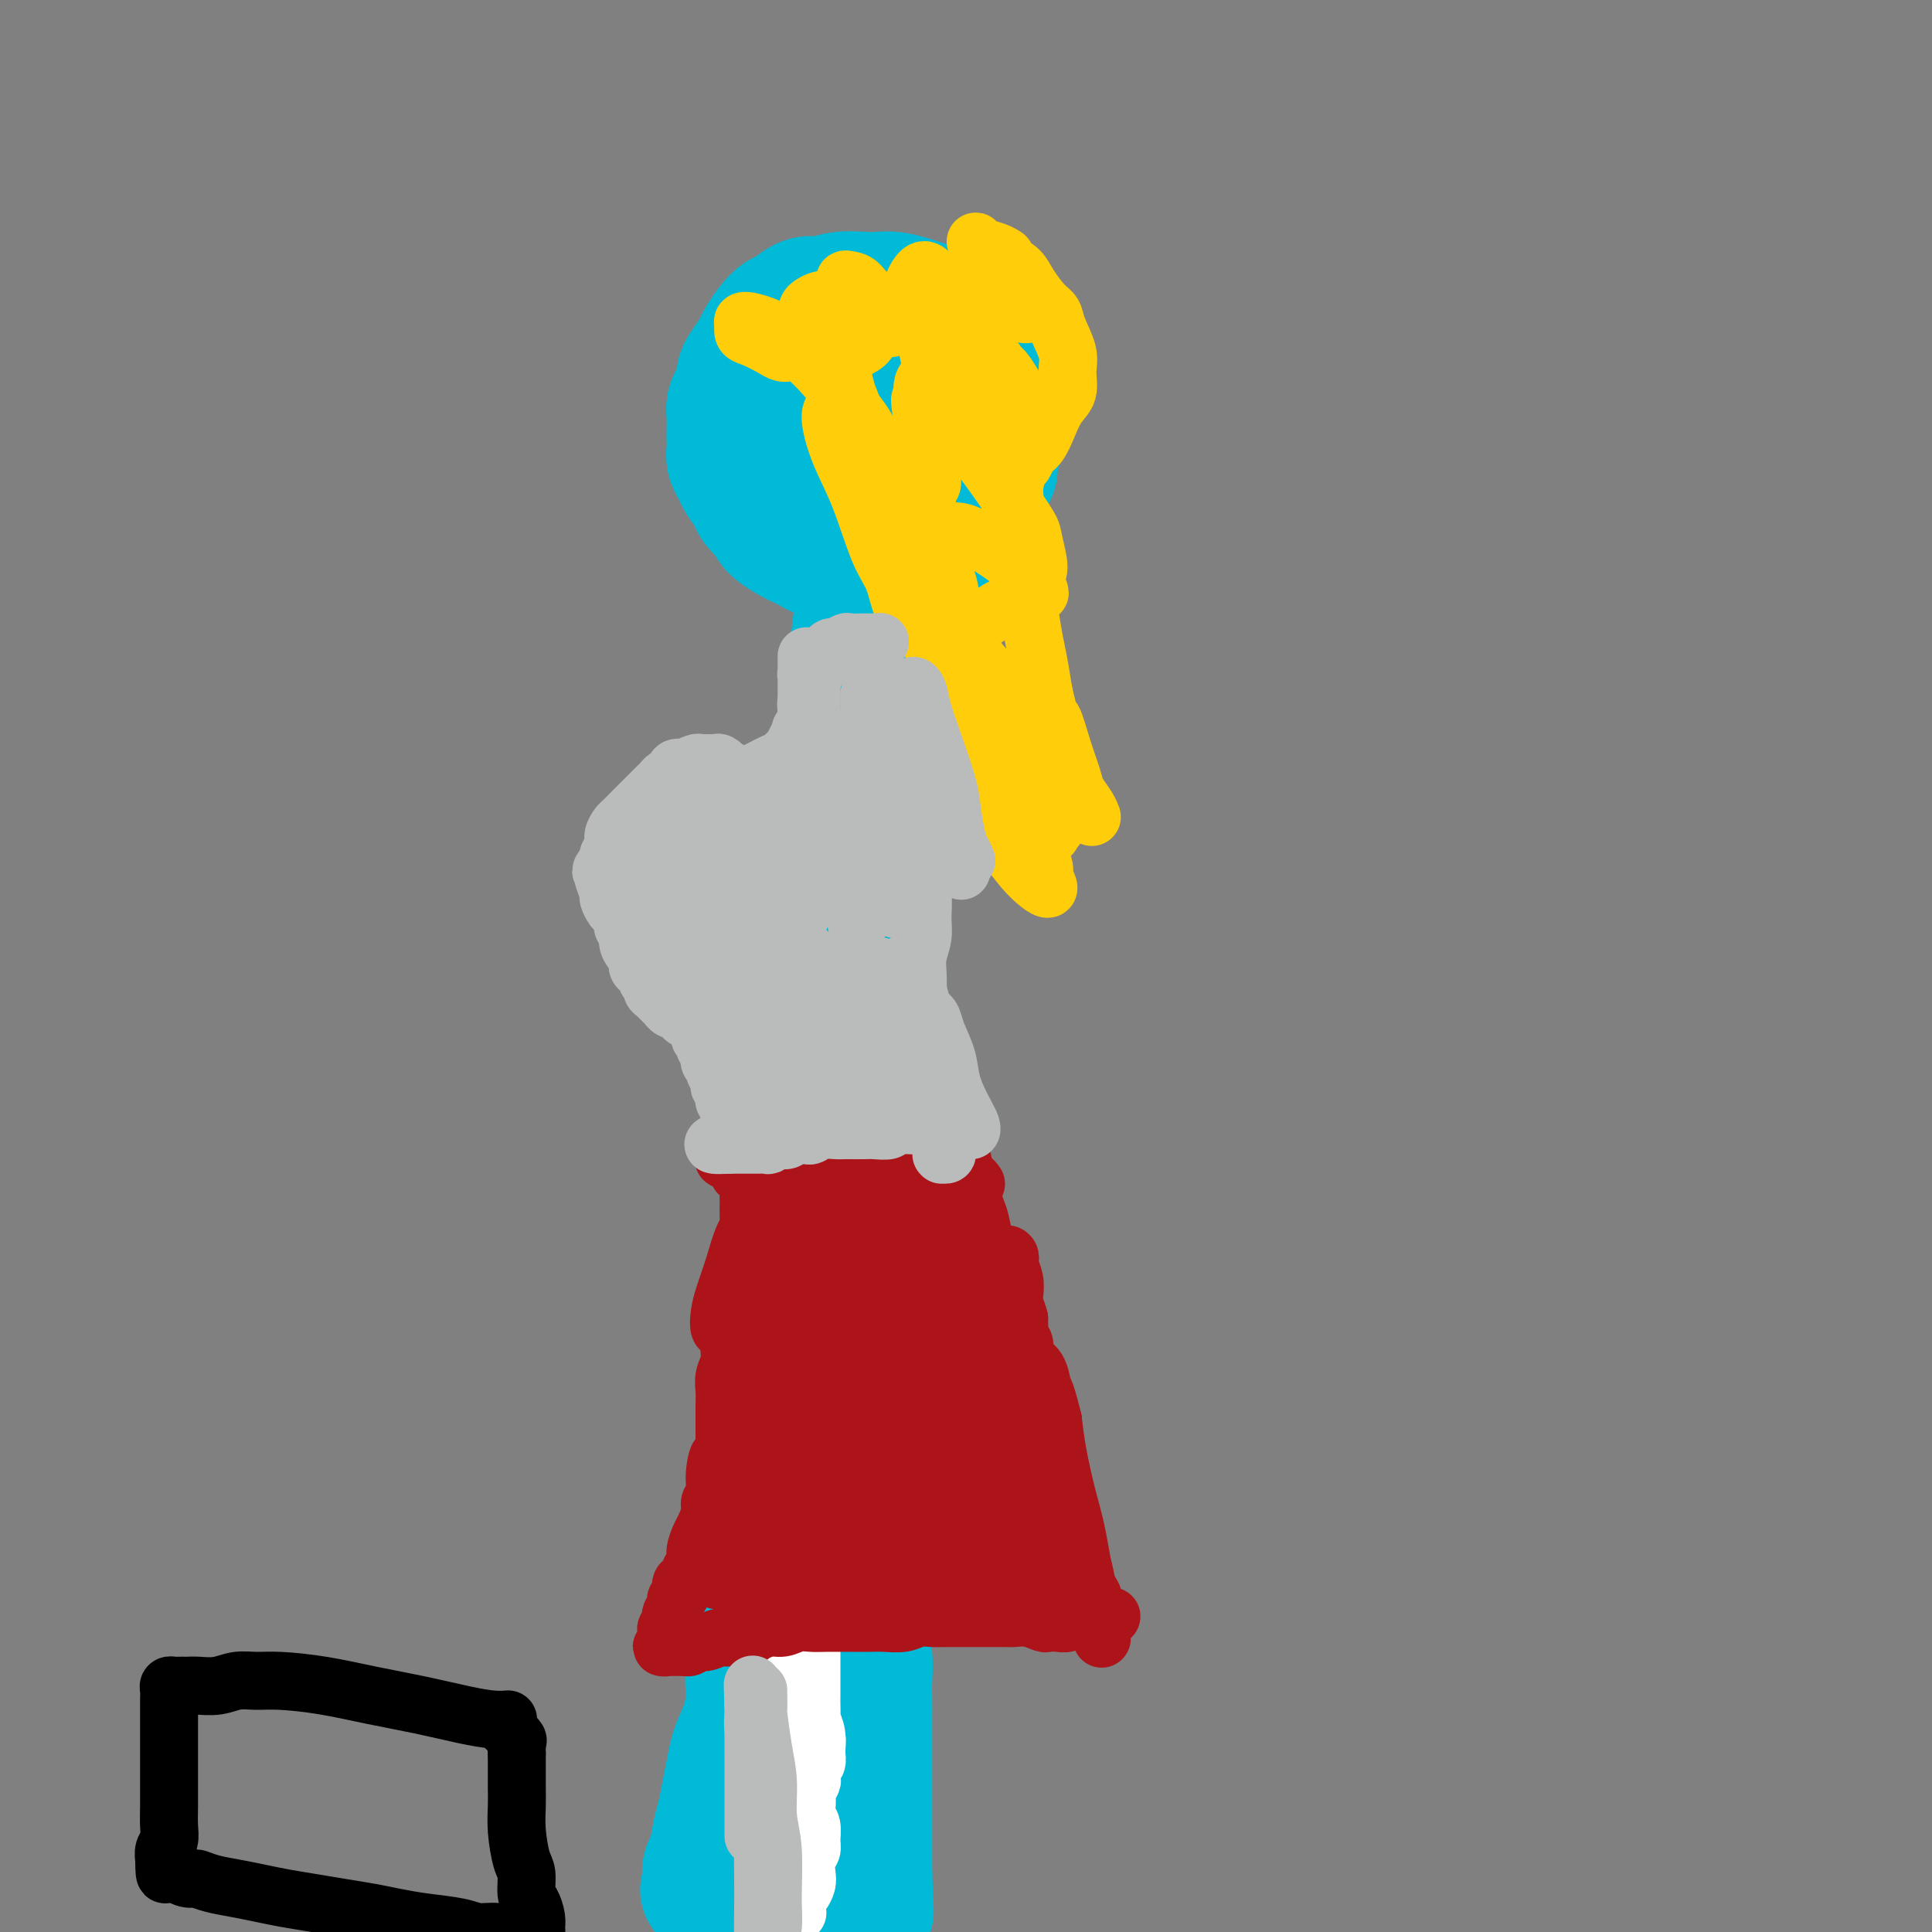 <svg viewBox='0 0 400 400' version='1.1' xmlns='http://www.w3.org/2000/svg' xmlns:xlink='http://www.w3.org/1999/xlink'><rect x="0" y="0" width="400" height="400" fill="#808080" stroke="none"/><g fill='none' stroke='#00BAD8' stroke-width='28' stroke-linecap='round' stroke-linejoin='round'><path d='M197,66c-0.066,-0.032 -0.132,-0.064 0,0c0.132,0.064 0.462,0.225 0,0c-0.462,-0.225 -1.716,-0.834 -2,-1c-0.284,-0.166 0.402,0.113 0,0c-0.402,-0.113 -1.890,-0.618 -3,-1c-1.110,-0.382 -1.840,-0.639 -3,-1c-1.160,-0.361 -2.751,-0.824 -4,-1c-1.249,-0.176 -2.158,-0.063 -3,0c-0.842,0.063 -1.619,0.076 -3,0c-1.381,-0.076 -3.367,-0.242 -5,0c-1.633,0.242 -2.912,0.893 -4,1c-1.088,0.107 -1.983,-0.329 -3,0c-1.017,0.329 -2.155,1.424 -3,2c-0.845,0.576 -1.396,0.633 -2,1c-0.604,0.367 -1.262,1.043 -2,2c-0.738,0.957 -1.556,2.196 -2,3c-0.444,0.804 -0.514,1.174 -1,2c-0.486,0.826 -1.388,2.108 -2,3c-0.612,0.892 -0.935,1.393 -1,2c-0.065,0.607 0.126,1.321 0,2c-0.126,0.679 -0.570,1.322 -1,2c-0.430,0.678 -0.847,1.389 -1,2c-0.153,0.611 -0.042,1.122 0,2c0.042,0.878 0.014,2.122 0,3c-0.014,0.878 -0.016,1.389 0,2c0.016,0.611 0.050,1.322 0,2c-0.050,0.678 -0.183,1.322 0,2c0.183,0.678 0.682,1.389 1,2c0.318,0.611 0.456,1.123 1,2c0.544,0.877 1.492,2.121 2,3c0.508,0.879 0.574,1.394 1,2c0.426,0.606 1.213,1.303 2,2'/><path d='M159,106c1.225,1.963 1.287,2.372 2,3c0.713,0.628 2.077,1.475 3,2c0.923,0.525 1.405,0.729 2,1c0.595,0.271 1.302,0.608 2,1c0.698,0.392 1.388,0.837 2,1c0.612,0.163 1.146,0.043 2,0c0.854,-0.043 2.027,-0.011 3,0c0.973,0.011 1.745,-0.000 3,0c1.255,0.000 2.994,0.011 4,0c1.006,-0.011 1.280,-0.045 2,0c0.720,0.045 1.887,0.167 3,0c1.113,-0.167 2.171,-0.625 3,-1c0.829,-0.375 1.430,-0.667 2,-1c0.570,-0.333 1.108,-0.708 2,-1c0.892,-0.292 2.137,-0.500 3,-1c0.863,-0.500 1.344,-1.293 2,-2c0.656,-0.707 1.486,-1.329 2,-2c0.514,-0.671 0.711,-1.391 1,-2c0.289,-0.609 0.671,-1.108 1,-2c0.329,-0.892 0.606,-2.178 1,-3c0.394,-0.822 0.905,-1.182 1,-2c0.095,-0.818 -0.227,-2.096 0,-3c0.227,-0.904 1.004,-1.435 1,-2c-0.004,-0.565 -0.789,-1.162 -1,-2c-0.211,-0.838 0.151,-1.915 0,-3c-0.151,-1.085 -0.817,-2.177 -1,-3c-0.183,-0.823 0.117,-1.375 0,-2c-0.117,-0.625 -0.650,-1.322 -1,-2c-0.350,-0.678 -0.517,-1.336 -1,-2c-0.483,-0.664 -1.281,-1.332 -2,-2c-0.719,-0.668 -1.360,-1.334 -2,-2'/><path d='M198,74c-1.020,-1.272 -1.071,-1.451 -2,-2c-0.929,-0.549 -2.735,-1.469 -4,-2c-1.265,-0.531 -1.990,-0.675 -3,-1c-1.010,-0.325 -2.304,-0.833 -3,-1c-0.696,-0.167 -0.795,0.007 -2,0c-1.205,-0.007 -3.517,-0.194 -5,0c-1.483,0.194 -2.137,0.770 -3,1c-0.863,0.230 -1.933,0.114 -3,0c-1.067,-0.114 -2.129,-0.228 -3,0c-0.871,0.228 -1.552,0.796 -2,1c-0.448,0.204 -0.665,0.045 -1,0c-0.335,-0.045 -0.788,0.024 -1,0c-0.212,-0.024 -0.182,-0.143 0,0c0.182,0.143 0.515,0.547 1,1c0.485,0.453 1.120,0.954 2,1c0.880,0.046 2.003,-0.362 3,0c0.997,0.362 1.867,1.493 3,2c1.133,0.507 2.529,0.390 4,1c1.471,0.610 3.018,1.948 4,3c0.982,1.052 1.399,1.819 2,3c0.601,1.181 1.384,2.778 2,4c0.616,1.222 1.064,2.069 1,3c-0.064,0.931 -0.639,1.945 -1,3c-0.361,1.055 -0.509,2.151 -1,3c-0.491,0.849 -1.326,1.451 -2,2c-0.674,0.549 -1.189,1.046 -2,1c-0.811,-0.046 -1.919,-0.634 -3,-1c-1.081,-0.366 -2.135,-0.511 -3,-1c-0.865,-0.489 -1.541,-1.324 -2,-2c-0.459,-0.676 -0.703,-1.193 -1,-2c-0.297,-0.807 -0.649,-1.903 -1,-3'/><path d='M172,88c-0.818,-1.834 -0.865,-2.920 -1,-4c-0.135,-1.080 -0.360,-2.154 0,-3c0.360,-0.846 1.305,-1.465 2,-2c0.695,-0.535 1.140,-0.986 2,-1c0.860,-0.014 2.133,0.408 3,1c0.867,0.592 1.326,1.352 2,2c0.674,0.648 1.563,1.182 2,2c0.437,0.818 0.422,1.920 0,3c-0.422,1.080 -1.251,2.140 -2,3c-0.749,0.860 -1.417,1.521 -2,2c-0.583,0.479 -1.081,0.774 -2,1c-0.919,0.226 -2.258,0.381 -3,0c-0.742,-0.381 -0.886,-1.298 -1,-2c-0.114,-0.702 -0.197,-1.187 0,-2c0.197,-0.813 0.675,-1.953 1,-3c0.325,-1.047 0.496,-2.002 1,-3c0.504,-0.998 1.340,-2.038 2,-3c0.660,-0.962 1.144,-1.846 2,-2c0.856,-0.154 2.084,0.420 3,1c0.916,0.580 1.520,1.164 2,2c0.480,0.836 0.836,1.923 1,3c0.164,1.077 0.135,2.145 0,3c-0.135,0.855 -0.376,1.497 -1,2c-0.624,0.503 -1.629,0.866 -2,1c-0.371,0.134 -0.106,0.038 0,0c0.106,-0.038 0.053,-0.019 0,0'/><path d='M188,118c0.002,0.008 0.004,0.017 0,0c-0.004,-0.017 -0.014,-0.058 0,0c0.014,0.058 0.052,0.216 0,0c-0.052,-0.216 -0.195,-0.805 0,-1c0.195,-0.195 0.728,0.003 1,0c0.272,-0.003 0.283,-0.208 0,0c-0.283,0.208 -0.859,0.828 -1,1c-0.141,0.172 0.154,-0.106 0,0c-0.154,0.106 -0.758,0.595 -1,1c-0.242,0.405 -0.121,0.727 0,1c0.121,0.273 0.243,0.497 0,1c-0.243,0.503 -0.853,1.285 -1,2c-0.147,0.715 0.167,1.364 0,2c-0.167,0.636 -0.814,1.259 -1,2c-0.186,0.741 0.090,1.601 0,2c-0.090,0.399 -0.545,0.337 -1,1c-0.455,0.663 -0.911,2.049 -1,3c-0.089,0.951 0.187,1.465 0,2c-0.187,0.535 -0.838,1.092 -1,2c-0.162,0.908 0.167,2.168 0,3c-0.167,0.832 -0.828,1.237 -1,2c-0.172,0.763 0.146,1.885 0,3c-0.146,1.115 -0.757,2.224 -1,3c-0.243,0.776 -0.118,1.218 0,2c0.118,0.782 0.228,1.902 0,3c-0.228,1.098 -0.793,2.174 -1,3c-0.207,0.826 -0.055,1.404 0,2c0.055,0.596 0.015,1.211 0,2c-0.015,0.789 -0.004,1.751 0,3c0.004,1.249 0.001,2.785 0,4c-0.001,1.215 -0.001,2.107 0,3'/><path d='M179,170c-0.171,4.005 -0.099,3.016 0,3c0.099,-0.016 0.226,0.939 0,2c-0.226,1.061 -0.807,2.226 -1,3c-0.193,0.774 -0.000,1.156 0,2c0.000,0.844 -0.192,2.150 0,3c0.192,0.850 0.768,1.246 1,2c0.232,0.754 0.119,1.867 0,3c-0.119,1.133 -0.243,2.285 0,3c0.243,0.715 0.854,0.992 1,2c0.146,1.008 -0.171,2.746 0,4c0.171,1.254 0.831,2.024 1,3c0.169,0.976 -0.152,2.159 0,3c0.152,0.841 0.777,1.341 1,2c0.223,0.659 0.045,1.478 0,2c-0.045,0.522 0.043,0.748 0,1c-0.043,0.252 -0.218,0.531 0,1c0.218,0.469 0.827,1.130 1,2c0.173,0.870 -0.090,1.950 0,3c0.090,1.050 0.535,2.070 1,3c0.465,0.930 0.952,1.771 1,3c0.048,1.229 -0.343,2.845 0,4c0.343,1.155 1.419,1.848 2,3c0.581,1.152 0.666,2.761 1,4c0.334,1.239 0.915,2.106 1,3c0.085,0.894 -0.327,1.814 0,3c0.327,1.186 1.394,2.638 2,4c0.606,1.362 0.751,2.633 1,4c0.249,1.367 0.603,2.830 1,4c0.397,1.170 0.838,2.046 1,3c0.162,0.954 0.046,1.987 0,3c-0.046,1.013 -0.023,2.007 0,3'/><path d='M194,258c1.995,9.275 0.483,4.963 0,4c-0.483,-0.963 0.063,1.421 0,3c-0.063,1.579 -0.734,2.351 -1,3c-0.266,0.649 -0.128,1.174 0,2c0.128,0.826 0.246,1.955 0,3c-0.246,1.045 -0.854,2.008 -1,3c-0.146,0.992 0.172,2.013 0,3c-0.172,0.987 -0.834,1.941 -1,3c-0.166,1.059 0.162,2.224 0,3c-0.162,0.776 -0.816,1.163 -1,2c-0.184,0.837 0.103,2.125 0,3c-0.103,0.875 -0.595,1.337 -1,2c-0.405,0.663 -0.725,1.525 -1,2c-0.275,0.475 -0.507,0.561 -1,1c-0.493,0.439 -1.248,1.231 -2,2c-0.752,0.769 -1.502,1.516 -2,2c-0.498,0.484 -0.746,0.704 -1,1c-0.254,0.296 -0.516,0.668 -1,1c-0.484,0.332 -1.191,0.625 -2,1c-0.809,0.375 -1.719,0.833 -2,1c-0.281,0.167 0.068,0.045 0,0c-0.068,-0.045 -0.554,-0.012 -1,0c-0.446,0.012 -0.853,0.003 -1,0c-0.147,-0.003 -0.036,-0.001 0,0c0.036,0.001 -0.005,0.000 0,0c0.005,-0.000 0.054,-0.000 0,0c-0.054,0.000 -0.211,0.000 0,0c0.211,-0.000 0.788,-0.000 1,0c0.212,0.000 0.057,0.000 0,0c-0.057,-0.000 -0.016,-0.000 0,0c0.016,0.000 0.008,0.000 0,0'/><path d='M176,303c-2.166,2.012 -0.580,0.542 0,0c0.580,-0.542 0.155,-0.156 0,0c-0.155,0.156 -0.042,0.082 0,0c0.042,-0.082 0.011,-0.174 0,0c-0.011,0.174 -0.003,0.612 0,1c0.003,0.388 0.001,0.726 0,1c-0.001,0.274 0.000,0.485 0,1c-0.000,0.515 -0.001,1.333 0,2c0.001,0.667 0.004,1.182 0,2c-0.004,0.818 -0.015,1.940 0,3c0.015,1.060 0.055,2.057 0,3c-0.055,0.943 -0.207,1.830 0,3c0.207,1.170 0.772,2.623 1,4c0.228,1.377 0.117,2.677 0,4c-0.117,1.323 -0.242,2.667 0,4c0.242,1.333 0.849,2.653 1,4c0.151,1.347 -0.156,2.719 0,4c0.156,1.281 0.774,2.471 1,4c0.226,1.529 0.061,3.397 0,5c-0.061,1.603 -0.016,2.940 0,4c0.016,1.060 0.004,1.844 0,3c-0.004,1.156 -0.001,2.686 0,4c0.001,1.314 0.000,2.414 0,4c-0.000,1.586 -0.000,3.658 0,5c0.000,1.342 0.000,1.952 0,3c-0.000,1.048 -0.000,2.532 0,4c0.000,1.468 0.000,2.919 0,4c-0.000,1.081 -0.000,1.791 0,3c0.000,1.209 0.000,2.917 0,4c-0.000,1.083 -0.000,1.542 0,2'/><path d='M179,388c0.525,13.725 0.337,5.538 0,3c-0.337,-2.538 -0.822,0.574 -1,2c-0.178,1.426 -0.048,1.167 0,1c0.048,-0.167 0.013,-0.241 0,0c-0.013,0.241 -0.003,0.797 0,1c0.003,0.203 0.001,0.054 0,0c-0.001,-0.054 -0.000,-0.015 0,0c0.000,0.015 0.001,0.004 0,0c-0.001,-0.004 -0.003,0.000 0,0c0.003,-0.000 0.012,-0.004 0,0c-0.012,0.004 -0.044,0.016 0,0c0.044,-0.016 0.164,-0.060 0,0c-0.164,0.060 -0.613,0.223 -1,0c-0.387,-0.223 -0.711,-0.833 -1,-1c-0.289,-0.167 -0.542,0.110 -1,0c-0.458,-0.110 -1.123,-0.608 -2,-1c-0.877,-0.392 -1.968,-0.680 -3,-1c-1.032,-0.320 -2.006,-0.674 -3,-1c-0.994,-0.326 -2.009,-0.624 -3,-1c-0.991,-0.376 -1.957,-0.829 -3,-1c-1.043,-0.171 -2.163,-0.061 -3,0c-0.837,0.061 -1.390,0.073 -2,0c-0.610,-0.073 -1.276,-0.230 -2,0c-0.724,0.230 -1.504,0.846 -2,1c-0.496,0.154 -0.707,-0.155 -1,0c-0.293,0.155 -0.666,0.773 -1,1c-0.334,0.227 -0.628,0.061 -1,0c-0.372,-0.061 -0.820,-0.017 -1,0c-0.180,0.017 -0.090,0.009 0,0'/><path d='M148,391c-2.237,0.362 -1.328,0.265 -1,0c0.328,-0.265 0.077,-0.700 0,-1c-0.077,-0.300 0.021,-0.466 0,-1c-0.021,-0.534 -0.160,-1.436 0,-2c0.160,-0.564 0.621,-0.790 1,-2c0.379,-1.210 0.678,-3.404 1,-5c0.322,-1.596 0.667,-2.595 1,-4c0.333,-1.405 0.654,-3.215 1,-5c0.346,-1.785 0.718,-3.546 1,-5c0.282,-1.454 0.475,-2.601 1,-4c0.525,-1.399 1.384,-3.052 2,-5c0.616,-1.948 0.991,-4.193 1,-6c0.009,-1.807 -0.348,-3.176 0,-5c0.348,-1.824 1.402,-4.102 2,-6c0.598,-1.898 0.741,-3.414 1,-5c0.259,-1.586 0.633,-3.242 1,-5c0.367,-1.758 0.728,-3.619 1,-5c0.272,-1.381 0.454,-2.282 1,-4c0.546,-1.718 1.457,-4.251 2,-6c0.543,-1.749 0.719,-2.712 1,-4c0.281,-1.288 0.666,-2.900 1,-4c0.334,-1.100 0.615,-1.686 1,-3c0.385,-1.314 0.873,-3.355 1,-5c0.127,-1.645 -0.107,-2.894 0,-4c0.107,-1.106 0.554,-2.068 1,-3c0.446,-0.932 0.889,-1.835 1,-3c0.111,-1.165 -0.111,-2.594 0,-4c0.111,-1.406 0.556,-2.789 1,-4c0.444,-1.211 0.889,-2.249 1,-4c0.111,-1.751 -0.111,-4.215 0,-6c0.111,-1.785 0.556,-2.893 1,-4'/><path d='M173,267c3.807,-19.606 0.824,-6.621 0,-3c-0.824,3.621 0.511,-2.123 1,-5c0.489,-2.877 0.131,-2.888 0,-4c-0.131,-1.112 -0.035,-3.325 0,-5c0.035,-1.675 0.009,-2.810 0,-4c-0.009,-1.190 -0.001,-2.433 0,-4c0.001,-1.567 -0.003,-3.458 0,-5c0.003,-1.542 0.015,-2.735 0,-4c-0.015,-1.265 -0.057,-2.601 0,-4c0.057,-1.399 0.212,-2.862 0,-4c-0.212,-1.138 -0.792,-1.950 -1,-3c-0.208,-1.050 -0.044,-2.339 0,-3c0.044,-0.661 -0.030,-0.693 0,-1c0.030,-0.307 0.165,-0.888 0,-1c-0.165,-0.112 -0.632,0.245 -1,1c-0.368,0.755 -0.639,1.909 -1,3c-0.361,1.091 -0.814,2.118 -1,3c-0.186,0.882 -0.106,1.618 0,3c0.106,1.382 0.239,3.410 0,5c-0.239,1.590 -0.849,2.741 -1,4c-0.151,1.259 0.157,2.627 0,4c-0.157,1.373 -0.778,2.752 -1,4c-0.222,1.248 -0.046,2.367 0,4c0.046,1.633 -0.040,3.782 0,5c0.040,1.218 0.206,1.507 0,2c-0.206,0.493 -0.784,1.191 -1,2c-0.216,0.809 -0.072,1.728 0,2c0.072,0.272 0.071,-0.102 0,0c-0.071,0.102 -0.211,0.681 0,1c0.211,0.319 0.775,0.377 1,0c0.225,-0.377 0.113,-1.188 0,-2'/><path d='M168,258c-0.531,5.896 0.643,1.135 1,-1c0.357,-2.135 -0.101,-1.643 0,-3c0.101,-1.357 0.763,-4.564 1,-6c0.237,-1.436 0.049,-1.100 0,-2c-0.049,-0.900 0.039,-3.034 0,-5c-0.039,-1.966 -0.206,-3.762 0,-5c0.206,-1.238 0.786,-1.917 1,-3c0.214,-1.083 0.061,-2.569 0,-4c-0.061,-1.431 -0.030,-2.807 0,-4c0.030,-1.193 0.061,-2.204 0,-3c-0.061,-0.796 -0.212,-1.378 0,-2c0.212,-0.622 0.789,-1.284 1,-2c0.211,-0.716 0.055,-1.487 0,-2c-0.055,-0.513 -0.011,-0.767 0,-1c0.011,-0.233 -0.011,-0.444 0,-1c0.011,-0.556 0.056,-1.458 0,-2c-0.056,-0.542 -0.211,-0.723 0,-1c0.211,-0.277 0.790,-0.651 1,-1c0.210,-0.349 0.052,-0.674 0,-1c-0.052,-0.326 0.001,-0.653 0,-1c-0.001,-0.347 -0.057,-0.712 0,-1c0.057,-0.288 0.225,-0.497 0,-1c-0.225,-0.503 -0.845,-1.301 -1,-2c-0.155,-0.699 0.154,-1.300 0,-2c-0.154,-0.700 -0.772,-1.498 -1,-2c-0.228,-0.502 -0.065,-0.709 0,-1c0.065,-0.291 0.031,-0.666 0,-1c-0.031,-0.334 -0.060,-0.626 0,-1c0.060,-0.374 0.208,-0.832 0,-1c-0.208,-0.168 -0.774,-0.048 -1,0c-0.226,0.048 -0.113,0.024 0,0'/><path d='M170,196c-0.622,-1.899 -0.678,-0.145 -1,1c-0.322,1.145 -0.908,1.683 -1,2c-0.092,0.317 0.312,0.415 0,1c-0.312,0.585 -1.341,1.658 -2,2c-0.659,0.342 -0.949,-0.049 -1,0c-0.051,0.049 0.138,0.536 0,1c-0.138,0.464 -0.604,0.905 -1,1c-0.396,0.095 -0.722,-0.157 -1,0c-0.278,0.157 -0.507,0.722 -1,1c-0.493,0.278 -1.248,0.267 -2,0c-0.752,-0.267 -1.500,-0.792 -2,-1c-0.500,-0.208 -0.753,-0.101 -1,0c-0.247,0.101 -0.489,0.196 -1,0c-0.511,-0.196 -1.291,-0.681 -2,-1c-0.709,-0.319 -1.346,-0.470 -2,-1c-0.654,-0.530 -1.326,-1.438 -2,-2c-0.674,-0.562 -1.350,-0.780 -2,-1c-0.650,-0.220 -1.273,-0.444 -2,-1c-0.727,-0.556 -1.558,-1.443 -2,-2c-0.442,-0.557 -0.496,-0.783 -1,-1c-0.504,-0.217 -1.459,-0.424 -2,-1c-0.541,-0.576 -0.667,-1.520 -1,-2c-0.333,-0.480 -0.874,-0.495 -1,-1c-0.126,-0.505 0.162,-1.501 0,-2c-0.162,-0.499 -0.776,-0.500 -1,-1c-0.224,-0.500 -0.060,-1.500 0,-2c0.060,-0.500 0.016,-0.501 0,-1c-0.016,-0.499 -0.004,-1.494 0,-2c0.004,-0.506 0.001,-0.521 0,-1c-0.001,-0.479 -0.000,-1.423 0,-2c0.000,-0.577 0.000,-0.789 0,-1'/><path d='M138,179c-0.451,-2.517 -0.079,-1.308 0,-1c0.079,0.308 -0.135,-0.285 0,-1c0.135,-0.715 0.617,-1.553 1,-2c0.383,-0.447 0.665,-0.502 1,-1c0.335,-0.498 0.723,-1.440 1,-2c0.277,-0.560 0.444,-0.739 1,-1c0.556,-0.261 1.499,-0.606 2,-1c0.501,-0.394 0.558,-0.838 1,-1c0.442,-0.162 1.270,-0.044 2,0c0.730,0.044 1.364,0.012 2,0c0.636,-0.012 1.276,-0.003 2,0c0.724,0.003 1.532,0.001 2,0c0.468,-0.001 0.597,-0.000 1,0c0.403,0.000 1.080,0.000 2,0c0.920,-0.000 2.082,-0.000 3,0c0.918,0.000 1.593,0.001 2,0c0.407,-0.001 0.547,-0.004 1,0c0.453,0.004 1.221,0.016 2,0c0.779,-0.016 1.571,-0.060 2,0c0.429,0.060 0.496,0.223 1,0c0.504,-0.223 1.444,-0.834 2,-1c0.556,-0.166 0.726,0.111 1,0c0.274,-0.111 0.652,-0.611 1,-1c0.348,-0.389 0.667,-0.667 1,-1c0.333,-0.333 0.682,-0.722 1,-1c0.318,-0.278 0.607,-0.445 1,-1c0.393,-0.555 0.890,-1.500 1,-2c0.110,-0.500 -0.166,-0.557 0,-1c0.166,-0.443 0.776,-1.273 1,-2c0.224,-0.727 0.064,-1.351 0,-2c-0.064,-0.649 -0.032,-1.325 0,-2'/><path d='M176,155c0.552,-1.983 0.931,-2.441 1,-3c0.069,-0.559 -0.174,-1.217 0,-2c0.174,-0.783 0.765,-1.689 1,-3c0.235,-1.311 0.116,-3.025 0,-4c-0.116,-0.975 -0.228,-1.209 0,-2c0.228,-0.791 0.797,-2.138 1,-3c0.203,-0.862 0.040,-1.239 0,-2c-0.040,-0.761 0.042,-1.905 0,-3c-0.042,-1.095 -0.206,-2.140 0,-3c0.206,-0.860 0.784,-1.535 1,-2c0.216,-0.465 0.069,-0.719 0,-1c-0.069,-0.281 -0.059,-0.588 0,-1c0.059,-0.412 0.168,-0.928 0,-1c-0.168,-0.072 -0.611,0.301 -1,1c-0.389,0.699 -0.723,1.723 -1,4c-0.277,2.277 -0.497,5.808 -1,9c-0.503,3.192 -1.290,6.047 -2,10c-0.710,3.953 -1.342,9.004 -2,13c-0.658,3.996 -1.343,6.936 -2,11c-0.657,4.064 -1.286,9.250 -2,13c-0.714,3.750 -1.515,6.063 -2,8c-0.485,1.937 -0.656,3.498 -1,5c-0.344,1.502 -0.862,2.947 -1,4c-0.138,1.053 0.104,1.716 0,2c-0.104,0.284 -0.554,0.188 -1,0c-0.446,-0.188 -0.889,-0.470 -1,-1c-0.111,-0.530 0.111,-1.308 0,-3c-0.111,-1.692 -0.556,-4.299 -1,-6c-0.444,-1.701 -0.889,-2.496 -1,-4c-0.111,-1.504 0.111,-3.715 0,-5c-0.111,-1.285 -0.556,-1.642 -1,-2'/><path d='M160,184c-0.662,-3.205 0.183,-1.717 0,-1c-0.183,0.717 -1.396,0.664 -2,1c-0.604,0.336 -0.601,1.060 -1,2c-0.399,0.940 -1.201,2.095 -2,3c-0.799,0.905 -1.594,1.561 -2,2c-0.406,0.439 -0.425,0.662 -1,1c-0.575,0.338 -1.708,0.791 -2,1c-0.292,0.209 0.258,0.173 0,0c-0.258,-0.173 -1.323,-0.485 -2,-1c-0.677,-0.515 -0.967,-1.235 -1,-2c-0.033,-0.765 0.191,-1.575 0,-2c-0.191,-0.425 -0.795,-0.463 -1,-1c-0.205,-0.537 -0.010,-1.572 0,-2c0.010,-0.428 -0.166,-0.250 0,0c0.166,0.250 0.674,0.573 1,1c0.326,0.427 0.469,0.960 1,2c0.531,1.040 1.451,2.587 2,4c0.549,1.413 0.729,2.691 1,4c0.271,1.309 0.635,2.650 1,4c0.365,1.350 0.730,2.711 1,4c0.270,1.289 0.443,2.508 1,4c0.557,1.492 1.497,3.259 2,5c0.503,1.741 0.569,3.456 1,5c0.431,1.544 1.229,2.918 2,5c0.771,2.082 1.517,4.871 2,7c0.483,2.129 0.703,3.599 1,5c0.297,1.401 0.671,2.735 1,4c0.329,1.265 0.614,2.463 1,4c0.386,1.537 0.873,3.414 1,5c0.127,1.586 -0.107,2.882 0,4c0.107,1.118 0.553,2.059 1,3'/><path d='M166,255c3.093,11.077 0.826,4.769 0,3c-0.826,-1.769 -0.211,1.002 0,3c0.211,1.998 0.019,3.222 0,4c-0.019,0.778 0.136,1.109 0,2c-0.136,0.891 -0.561,2.341 -1,4c-0.439,1.659 -0.891,3.527 -1,5c-0.109,1.473 0.125,2.553 0,4c-0.125,1.447 -0.608,3.262 -1,5c-0.392,1.738 -0.694,3.398 -1,5c-0.306,1.602 -0.618,3.147 -1,5c-0.382,1.853 -0.835,4.013 -1,6c-0.165,1.987 -0.043,3.800 0,6c0.043,2.200 0.008,4.786 0,7c-0.008,2.214 0.011,4.055 0,6c-0.011,1.945 -0.052,3.992 0,6c0.052,2.008 0.196,3.975 0,6c-0.196,2.025 -0.731,4.107 -1,6c-0.269,1.893 -0.272,3.598 0,6c0.272,2.402 0.819,5.502 1,8c0.181,2.498 -0.004,4.393 0,6c0.004,1.607 0.198,2.924 0,5c-0.198,2.076 -0.789,4.909 -1,7c-0.211,2.091 -0.041,3.440 0,5c0.041,1.560 -0.046,3.331 0,5c0.046,1.669 0.223,3.236 0,5c-0.223,1.764 -0.848,3.724 -1,5c-0.152,1.276 0.169,1.867 0,3c-0.169,1.133 -0.829,2.809 -1,4c-0.171,1.191 0.146,1.898 0,3c-0.146,1.102 -0.756,2.601 -1,4c-0.244,1.399 -0.122,2.700 0,4'/><path d='M156,408c-0.619,16.914 -0.166,5.700 0,2c0.166,-3.700 0.044,0.115 0,2c-0.044,1.885 -0.012,1.840 0,2c0.012,0.160 0.003,0.526 0,0c-0.003,-0.526 -0.001,-1.945 0,-3c0.001,-1.055 0.000,-1.746 0,-2c-0.000,-0.254 -0.000,-0.073 0,0c0.000,0.073 0.000,0.036 0,0'/></g>
<g fill='none' stroke='#FFFFFF' stroke-width='12' stroke-linecap='round' stroke-linejoin='round'><path d='M162,394c-0.008,0.415 -0.016,0.829 0,1c0.016,0.171 0.056,0.098 0,0c-0.056,-0.098 -0.207,-0.223 0,0c0.207,0.223 0.774,0.792 1,1c0.226,0.208 0.112,0.056 0,0c-0.112,-0.056 -0.222,-0.015 0,0c0.222,0.015 0.778,0.004 1,0c0.222,-0.004 0.112,-0.001 0,0c-0.112,0.001 -0.226,0.001 0,0c0.226,-0.001 0.793,-0.003 1,0c0.207,0.003 0.056,0.012 0,0c-0.056,-0.012 -0.016,-0.045 0,0c0.016,0.045 0.007,0.168 0,0c-0.007,-0.168 -0.012,-0.626 0,-1c0.012,-0.374 0.042,-0.666 0,-1c-0.042,-0.334 -0.156,-0.712 0,-1c0.156,-0.288 0.582,-0.486 1,-1c0.418,-0.514 0.830,-1.344 1,-2c0.170,-0.656 0.099,-1.138 0,-2c-0.099,-0.862 -0.226,-2.104 0,-3c0.226,-0.896 0.807,-1.447 1,-2c0.193,-0.553 -0.001,-1.108 0,-2c0.001,-0.892 0.195,-2.122 0,-3c-0.195,-0.878 -0.781,-1.405 -1,-2c-0.219,-0.595 -0.073,-1.257 0,-2c0.073,-0.743 0.071,-1.565 0,-2c-0.071,-0.435 -0.211,-0.483 0,-1c0.211,-0.517 0.775,-1.503 1,-2c0.225,-0.497 0.112,-0.504 0,-1c-0.112,-0.496 -0.222,-1.480 0,-2c0.222,-0.520 0.778,-0.577 1,-1c0.222,-0.423 0.111,-1.211 0,-2'/><path d='M169,363c0.293,-4.555 0.026,-2.441 0,-2c-0.026,0.441 0.189,-0.789 0,-2c-0.189,-1.211 -0.783,-2.403 -1,-3c-0.217,-0.597 -0.058,-0.598 0,-1c0.058,-0.402 0.016,-1.206 0,-2c-0.016,-0.794 -0.004,-1.577 0,-2c0.004,-0.423 0.001,-0.484 0,-1c-0.001,-0.516 -0.000,-1.485 0,-2c0.000,-0.515 0.000,-0.575 0,-1c-0.000,-0.425 -0.000,-1.216 0,-2c0.000,-0.784 0.000,-1.561 0,-2c-0.000,-0.439 -0.000,-0.541 0,-1c0.000,-0.459 0.000,-1.276 0,-2c-0.000,-0.724 -0.000,-1.353 0,-2c0.000,-0.647 0.000,-1.310 0,-2c-0.000,-0.690 -0.000,-1.406 0,-2c0.000,-0.594 0.000,-1.066 0,-2c-0.000,-0.934 -0.001,-2.329 0,-3c0.001,-0.671 0.004,-0.617 0,-1c-0.004,-0.383 -0.015,-1.202 0,-2c0.015,-0.798 0.057,-1.576 0,-2c-0.057,-0.424 -0.211,-0.496 0,-1c0.211,-0.504 0.789,-1.442 1,-2c0.211,-0.558 0.057,-0.738 0,-1c-0.057,-0.262 -0.015,-0.607 0,-1c0.015,-0.393 0.005,-0.835 0,-1c-0.005,-0.165 -0.004,-0.052 0,0c0.004,0.052 0.011,0.045 0,0c-0.011,-0.045 -0.042,-0.127 0,0c0.042,0.127 0.155,0.465 0,1c-0.155,0.535 -0.577,1.268 -1,2'/><path d='M168,321c-0.415,-5.907 -0.951,0.324 -1,3c-0.049,2.676 0.389,1.797 0,3c-0.389,1.203 -1.606,4.490 -2,6c-0.394,1.510 0.035,1.244 0,2c-0.035,0.756 -0.535,2.534 -1,4c-0.465,1.466 -0.895,2.618 -1,4c-0.105,1.382 0.115,2.993 0,5c-0.115,2.007 -0.566,4.410 -1,6c-0.434,1.590 -0.852,2.365 -1,4c-0.148,1.635 -0.026,4.128 0,6c0.026,1.872 -0.045,3.121 0,5c0.045,1.879 0.204,4.388 0,7c-0.204,2.612 -0.772,5.326 -1,6c-0.228,0.674 -0.116,-0.691 0,1c0.116,1.691 0.237,6.438 0,9c-0.237,2.562 -0.833,2.937 -1,4c-0.167,1.063 0.095,2.812 0,4c-0.095,1.188 -0.548,1.815 -1,3c-0.452,1.185 -0.905,2.929 -1,4c-0.095,1.071 0.167,1.468 0,2c-0.167,0.532 -0.763,1.200 -1,2c-0.237,0.800 -0.116,1.731 0,2c0.116,0.269 0.226,-0.123 0,0c-0.226,0.123 -0.790,0.762 -1,1c-0.210,0.238 -0.068,0.075 0,0c0.068,-0.075 0.060,-0.062 0,0c-0.060,0.062 -0.174,0.174 0,0c0.174,-0.174 0.634,-0.634 1,-1c0.366,-0.366 0.637,-0.637 1,-1c0.363,-0.363 0.818,-0.818 1,-1c0.182,-0.182 0.091,-0.091 0,0'/></g>
<g fill='none' stroke='#FFCD0A' stroke-width='12' stroke-linecap='round' stroke-linejoin='round'><path d='M208,53c0.145,0.093 0.290,0.186 0,0c-0.290,-0.186 -1.015,-0.650 -2,-1c-0.985,-0.350 -2.231,-0.585 -3,-1c-0.769,-0.415 -1.061,-1.009 -1,-1c0.061,0.009 0.477,0.623 1,1c0.523,0.377 1.155,0.517 2,1c0.845,0.483 1.904,1.308 3,2c1.096,0.692 2.229,1.250 3,2c0.771,0.750 1.181,1.691 2,3c0.819,1.309 2.047,2.986 3,4c0.953,1.014 1.630,1.367 2,2c0.370,0.633 0.433,1.547 1,3c0.567,1.453 1.638,3.444 2,5c0.362,1.556 0.014,2.675 0,4c-0.014,1.325 0.305,2.854 0,4c-0.305,1.146 -1.233,1.908 -2,3c-0.767,1.092 -1.371,2.514 -2,4c-0.629,1.486 -1.283,3.038 -2,4c-0.717,0.962 -1.497,1.335 -2,2c-0.503,0.665 -0.728,1.622 -1,2c-0.272,0.378 -0.592,0.175 -1,1c-0.408,0.825 -0.905,2.677 -1,4c-0.095,1.323 0.212,2.117 0,3c-0.212,0.883 -0.944,1.854 -1,3c-0.056,1.146 0.562,2.466 1,4c0.438,1.534 0.695,3.283 1,5c0.305,1.717 0.659,3.402 1,5c0.341,1.598 0.669,3.109 1,5c0.331,1.891 0.666,4.163 1,6c0.334,1.837 0.667,3.239 1,5c0.333,1.761 0.667,3.880 1,6'/><path d='M216,143c1.445,6.651 1.556,5.280 2,6c0.444,0.720 1.219,3.531 2,6c0.781,2.469 1.568,4.595 2,6c0.432,1.405 0.507,2.088 1,3c0.493,0.912 1.402,2.053 2,3c0.598,0.947 0.885,1.699 1,2c0.115,0.301 0.057,0.150 0,0'/><path d='M213,65c0.123,-0.022 0.245,-0.043 0,0c-0.245,0.043 -0.858,0.151 -1,0c-0.142,-0.151 0.186,-0.563 0,-1c-0.186,-0.437 -0.887,-0.901 -2,-1c-1.113,-0.099 -2.639,0.167 -4,0c-1.361,-0.167 -2.558,-0.766 -4,-1c-1.442,-0.234 -3.129,-0.101 -5,0c-1.871,0.101 -3.926,0.171 -5,1c-1.074,0.829 -1.166,2.418 -1,4c0.166,1.582 0.592,3.159 1,5c0.408,1.841 0.800,3.946 2,7c1.200,3.054 3.210,7.056 5,10c1.790,2.944 3.359,4.830 5,7c1.641,2.170 3.352,4.624 5,7c1.648,2.376 3.232,4.675 4,6c0.768,1.325 0.719,1.677 1,3c0.281,1.323 0.892,3.616 1,5c0.108,1.384 -0.287,1.858 -1,3c-0.713,1.142 -1.744,2.953 -3,4c-1.256,1.047 -2.736,1.329 -4,2c-1.264,0.671 -2.311,1.731 -3,2c-0.689,0.269 -1.020,-0.254 -2,0c-0.980,0.254 -2.608,1.285 -3,2c-0.392,0.715 0.454,1.116 1,2c0.546,0.884 0.793,2.252 2,4c1.207,1.748 3.374,3.877 5,6c1.626,2.123 2.710,4.242 4,6c1.290,1.758 2.785,3.156 4,5c1.215,1.844 2.150,4.133 3,6c0.850,1.867 1.613,3.310 2,5c0.387,1.690 0.396,3.626 0,5c-0.396,1.374 -1.198,2.187 -2,3'/><path d='M218,172c-0.534,2.055 -1.869,0.692 -3,0c-1.131,-0.692 -2.057,-0.713 -3,-1c-0.943,-0.287 -1.902,-0.840 -3,-2c-1.098,-1.160 -2.334,-2.928 -3,-4c-0.666,-1.072 -0.763,-1.449 -1,-2c-0.237,-0.551 -0.614,-1.274 -1,-2c-0.386,-0.726 -0.782,-1.453 -1,-2c-0.218,-0.547 -0.260,-0.914 0,-1c0.260,-0.086 0.821,0.108 1,0c0.179,-0.108 -0.024,-0.518 0,-1c0.024,-0.482 0.277,-1.037 0,-2c-0.277,-0.963 -1.083,-2.334 -2,-4c-0.917,-1.666 -1.946,-3.627 -3,-6c-1.054,-2.373 -2.132,-5.158 -3,-7c-0.868,-1.842 -1.527,-2.739 -2,-4c-0.473,-1.261 -0.760,-2.884 -1,-4c-0.240,-1.116 -0.431,-1.725 0,-2c0.431,-0.275 1.485,-0.215 2,0c0.515,0.215 0.491,0.584 1,1c0.509,0.416 1.552,0.878 2,1c0.448,0.122 0.302,-0.095 0,-1c-0.302,-0.905 -0.760,-2.496 -1,-4c-0.240,-1.504 -0.262,-2.921 -1,-5c-0.738,-2.079 -2.193,-4.822 -3,-7c-0.807,-2.178 -0.965,-3.792 -1,-5c-0.035,-1.208 0.054,-2.009 0,-3c-0.054,-0.991 -0.249,-2.172 0,-3c0.249,-0.828 0.943,-1.305 1,-2c0.057,-0.695 -0.523,-1.610 -1,-3c-0.477,-1.390 -0.851,-3.254 -1,-5c-0.149,-1.746 -0.075,-3.373 0,-5'/><path d='M191,87c-1.062,-7.121 -0.216,-3.424 0,-3c0.216,0.424 -0.198,-2.425 0,-4c0.198,-1.575 1.009,-1.878 2,-2c0.991,-0.122 2.161,-0.065 3,0c0.839,0.065 1.345,0.138 2,0c0.655,-0.138 1.458,-0.488 2,-1c0.542,-0.512 0.822,-1.187 1,-2c0.178,-0.813 0.254,-1.765 0,-3c-0.254,-1.235 -0.838,-2.754 -1,-4c-0.162,-1.246 0.098,-2.219 0,-3c-0.098,-0.781 -0.552,-1.368 -1,-2c-0.448,-0.632 -0.889,-1.307 -1,-2c-0.111,-0.693 0.108,-1.405 0,-2c-0.108,-0.595 -0.542,-1.075 -1,-1c-0.458,0.075 -0.941,0.704 -1,1c-0.059,0.296 0.307,0.259 0,1c-0.307,0.741 -1.286,2.260 -2,3c-0.714,0.740 -1.164,0.699 -2,1c-0.836,0.301 -2.058,0.942 -3,1c-0.942,0.058 -1.603,-0.469 -3,-1c-1.397,-0.531 -3.531,-1.066 -5,-2c-1.469,-0.934 -2.275,-2.266 -3,-3c-0.725,-0.734 -1.369,-0.871 -2,-1c-0.631,-0.129 -1.249,-0.249 -1,0c0.249,0.249 1.367,0.869 2,2c0.633,1.131 0.783,2.773 1,4c0.217,1.227 0.500,2.039 1,3c0.500,0.961 1.216,2.072 1,3c-0.216,0.928 -1.366,1.673 -2,2c-0.634,0.327 -0.753,0.236 -1,0c-0.247,-0.236 -0.624,-0.618 -1,-1'/><path d='M176,71c-0.953,-0.015 -1.334,-0.554 -2,-1c-0.666,-0.446 -1.616,-0.800 -2,-1c-0.384,-0.200 -0.201,-0.246 0,0c0.201,0.246 0.422,0.783 1,3c0.578,2.217 1.514,6.113 2,8c0.486,1.887 0.523,1.765 1,3c0.477,1.235 1.394,3.828 2,6c0.606,2.172 0.902,3.923 1,5c0.098,1.077 -0.001,1.479 0,2c0.001,0.521 0.104,1.160 0,1c-0.104,-0.160 -0.414,-1.120 -1,-2c-0.586,-0.880 -1.449,-1.680 -2,-3c-0.551,-1.320 -0.789,-3.159 -1,-4c-0.211,-0.841 -0.394,-0.685 0,0c0.394,0.685 1.365,1.897 2,3c0.635,1.103 0.934,2.096 2,4c1.066,1.904 2.900,4.717 5,8c2.100,3.283 4.467,7.035 6,10c1.533,2.965 2.233,5.142 3,7c0.767,1.858 1.600,3.397 2,5c0.400,1.603 0.366,3.272 0,4c-0.366,0.728 -1.063,0.517 -2,0c-0.937,-0.517 -2.113,-1.339 -3,-2c-0.887,-0.661 -1.484,-1.163 -2,-2c-0.516,-0.837 -0.950,-2.011 -1,-2c-0.050,0.011 0.283,1.206 1,2c0.717,0.794 1.819,1.188 3,3c1.181,1.812 2.440,5.042 4,8c1.560,2.958 3.420,5.642 5,9c1.580,3.358 2.880,7.388 5,12c2.120,4.612 5.060,9.806 8,15'/><path d='M213,172c4.429,9.096 3.003,8.338 3,9c-0.003,0.662 1.417,2.746 1,3c-0.417,0.254 -2.673,-1.322 -5,-4c-2.327,-2.678 -4.727,-6.457 -6,-8c-1.273,-1.543 -1.418,-0.851 -2,-2c-0.582,-1.149 -1.600,-4.140 -2,-6c-0.400,-1.860 -0.181,-2.588 0,-3c0.181,-0.412 0.325,-0.508 1,0c0.675,0.508 1.883,1.619 3,3c1.117,1.381 2.144,3.034 3,5c0.856,1.966 1.543,4.247 2,6c0.457,1.753 0.685,2.977 1,4c0.315,1.023 0.717,1.845 0,1c-0.717,-0.845 -2.553,-3.355 -4,-6c-1.447,-2.645 -2.504,-5.423 -4,-9c-1.496,-3.577 -3.430,-7.952 -5,-12c-1.570,-4.048 -2.777,-7.769 -4,-12c-1.223,-4.231 -2.461,-8.972 -3,-13c-0.539,-4.028 -0.378,-7.345 0,-10c0.378,-2.655 0.972,-4.649 2,-6c1.028,-1.351 2.489,-2.059 4,-2c1.511,0.059 3.072,0.884 5,2c1.928,1.116 4.224,2.524 6,4c1.776,1.476 3.032,3.019 4,4c0.968,0.981 1.649,1.399 2,2c0.351,0.601 0.374,1.385 0,0c-0.374,-1.385 -1.144,-4.937 -2,-8c-0.856,-3.063 -1.796,-5.635 -3,-9c-1.204,-3.365 -2.670,-7.521 -4,-11c-1.330,-3.479 -2.523,-6.280 -3,-9c-0.477,-2.720 -0.239,-5.360 0,-8'/><path d='M203,77c-1.772,-7.422 -0.201,-3.478 1,-2c1.201,1.478 2.034,0.489 3,1c0.966,0.511 2.067,2.523 3,4c0.933,1.477 1.700,2.419 2,3c0.300,0.581 0.135,0.801 0,1c-0.135,0.199 -0.238,0.377 -1,-1c-0.762,-1.377 -2.182,-4.308 -4,-7c-1.818,-2.692 -4.035,-5.144 -6,-8c-1.965,-2.856 -3.677,-6.117 -5,-8c-1.323,-1.883 -2.255,-2.389 -3,-3c-0.745,-0.611 -1.302,-1.327 -2,-1c-0.698,0.327 -1.538,1.696 -2,3c-0.462,1.304 -0.547,2.542 -1,4c-0.453,1.458 -1.273,3.135 -2,4c-0.727,0.865 -1.361,0.919 -2,1c-0.639,0.081 -1.283,0.189 -2,0c-0.717,-0.189 -1.508,-0.676 -2,-1c-0.492,-0.324 -0.687,-0.484 -1,-1c-0.313,-0.516 -0.746,-1.390 -1,-2c-0.254,-0.610 -0.331,-0.958 -1,-1c-0.669,-0.042 -1.930,0.223 -3,0c-1.070,-0.223 -1.948,-0.934 -3,-1c-1.052,-0.066 -2.277,0.512 -3,1c-0.723,0.488 -0.944,0.885 -1,2c-0.056,1.115 0.053,2.947 0,4c-0.053,1.053 -0.267,1.327 -1,2c-0.733,0.673 -1.987,1.744 -3,2c-1.013,0.256 -1.787,-0.302 -3,-1c-1.213,-0.698 -2.865,-1.534 -4,-2c-1.135,-0.466 -1.753,-0.562 -2,-1c-0.247,-0.438 -0.124,-1.219 0,-2'/><path d='M154,67c-0.891,-1.000 1.381,-0.501 3,0c1.619,0.501 2.583,1.004 4,2c1.417,0.996 3.286,2.486 5,4c1.714,1.514 3.272,3.053 5,5c1.728,1.947 3.627,4.303 5,6c1.373,1.697 2.222,2.737 3,4c0.778,1.263 1.485,2.750 2,4c0.515,1.250 0.837,2.264 1,3c0.163,0.736 0.167,1.194 0,1c-0.167,-0.194 -0.505,-1.041 -1,-2c-0.495,-0.959 -1.148,-2.031 -2,-3c-0.852,-0.969 -1.905,-1.837 -3,-3c-1.095,-1.163 -2.232,-2.622 -3,-3c-0.768,-0.378 -1.166,0.325 -1,2c0.166,1.675 0.897,4.320 2,7c1.103,2.680 2.580,5.394 4,9c1.420,3.606 2.784,8.105 4,11c1.216,2.895 2.283,4.186 3,6c0.717,1.814 1.085,4.151 2,6c0.915,1.849 2.376,3.211 4,5c1.624,1.789 3.412,4.006 5,6c1.588,1.994 2.975,3.763 4,5c1.025,1.237 1.687,1.940 2,3c0.313,1.060 0.277,2.478 0,3c-0.277,0.522 -0.793,0.149 -1,0c-0.207,-0.149 -0.103,-0.075 0,0'/></g>
<g fill='none' stroke='#AD1419' stroke-width='12' stroke-linecap='round' stroke-linejoin='round'><path d='M202,245c0.006,0.008 0.012,0.016 0,0c-0.012,-0.016 -0.041,-0.057 0,0c0.041,0.057 0.152,0.212 0,0c-0.152,-0.212 -0.569,-0.793 -1,-1c-0.431,-0.207 -0.878,-0.041 -1,0c-0.122,0.041 0.081,-0.041 0,0c-0.081,0.041 -0.444,0.207 -1,0c-0.556,-0.207 -1.304,-0.786 -2,-1c-0.696,-0.214 -1.340,-0.061 -2,0c-0.660,0.061 -1.335,0.032 -2,0c-0.665,-0.032 -1.318,-0.065 -2,0c-0.682,0.065 -1.393,0.229 -2,0c-0.607,-0.229 -1.110,-0.850 -2,-1c-0.890,-0.150 -2.166,0.170 -3,0c-0.834,-0.170 -1.224,-0.830 -2,-1c-0.776,-0.170 -1.937,0.150 -3,0c-1.063,-0.150 -2.028,-0.771 -3,-1c-0.972,-0.229 -1.952,-0.065 -3,0c-1.048,0.065 -2.164,0.031 -3,0c-0.836,-0.031 -1.393,-0.061 -2,0c-0.607,0.061 -1.266,0.211 -2,0c-0.734,-0.211 -1.545,-0.785 -2,-1c-0.455,-0.215 -0.556,-0.072 -1,0c-0.444,0.072 -1.232,0.072 -2,0c-0.768,-0.072 -1.516,-0.215 -2,0c-0.484,0.215 -0.703,0.790 -1,1c-0.297,0.210 -0.671,0.056 -1,0c-0.329,-0.056 -0.614,-0.015 -1,0c-0.386,0.015 -0.873,0.004 -1,0c-0.127,-0.004 0.107,-0.001 0,0c-0.107,0.001 -0.553,0.001 -1,0'/><path d='M154,240c-7.652,-0.550 -2.784,0.575 -1,1c1.784,0.425 0.482,0.151 0,0c-0.482,-0.151 -0.143,-0.180 0,0c0.143,0.180 0.090,0.570 0,1c-0.090,0.430 -0.216,0.902 0,1c0.216,0.098 0.776,-0.177 1,0c0.224,0.177 0.113,0.807 0,1c-0.113,0.193 -0.226,-0.052 0,0c0.226,0.052 0.792,0.402 1,1c0.208,0.598 0.056,1.443 0,2c-0.056,0.557 -0.018,0.824 0,1c0.018,0.176 0.015,0.260 0,1c-0.015,0.740 -0.041,2.136 0,3c0.041,0.864 0.151,1.198 0,2c-0.151,0.802 -0.561,2.073 -1,3c-0.439,0.927 -0.906,1.508 -1,2c-0.094,0.492 0.185,0.893 0,2c-0.185,1.107 -0.834,2.919 -1,4c-0.166,1.081 0.152,1.429 0,2c-0.152,0.571 -0.773,1.363 -1,2c-0.227,0.637 -0.060,1.118 0,2c0.060,0.882 0.012,2.164 0,3c-0.012,0.836 0.011,1.224 0,2c-0.011,0.776 -0.055,1.940 0,3c0.055,1.060 0.211,2.017 0,3c-0.211,0.983 -0.789,1.992 -1,3c-0.211,1.008 -0.057,2.016 0,3c0.057,0.984 0.015,1.944 0,3c-0.015,1.056 -0.004,2.207 0,3c0.004,0.793 0.001,1.226 0,2c-0.001,0.774 -0.001,1.887 0,3'/><path d='M150,299c-0.780,9.683 -0.730,4.389 -1,3c-0.270,-1.389 -0.860,1.126 -1,3c-0.140,1.874 0.170,3.106 0,4c-0.170,0.894 -0.820,1.451 -1,2c-0.180,0.549 0.110,1.092 0,2c-0.110,0.908 -0.621,2.182 -1,3c-0.379,0.818 -0.626,1.179 -1,2c-0.374,0.821 -0.875,2.103 -1,3c-0.125,0.897 0.125,1.410 0,2c-0.125,0.590 -0.626,1.258 -1,2c-0.374,0.742 -0.621,1.560 -1,2c-0.379,0.440 -0.890,0.503 -1,1c-0.110,0.497 0.180,1.429 0,2c-0.180,0.571 -0.832,0.783 -1,1c-0.168,0.217 0.147,0.439 0,1c-0.147,0.561 -0.757,1.460 -1,2c-0.243,0.540 -0.118,0.722 0,1c0.118,0.278 0.228,0.653 0,1c-0.228,0.347 -0.793,0.666 -1,1c-0.207,0.334 -0.054,0.682 0,1c0.054,0.318 0.010,0.607 0,1c-0.010,0.393 0.015,0.890 0,1c-0.015,0.110 -0.070,-0.167 0,0c0.070,0.167 0.267,0.777 0,1c-0.267,0.223 -0.997,0.060 -1,0c-0.003,-0.060 0.719,-0.016 1,0c0.281,0.016 0.119,0.004 0,0c-0.119,-0.004 -0.197,-0.001 0,0c0.197,0.001 0.668,0.000 1,0c0.332,-0.000 0.523,-0.000 1,0c0.477,0.000 1.238,0.000 2,0'/><path d='M142,341c0.992,0.375 1.472,-0.688 2,-1c0.528,-0.312 1.103,0.128 2,0c0.897,-0.128 2.116,-0.823 3,-1c0.884,-0.177 1.433,0.164 2,0c0.567,-0.164 1.152,-0.832 2,-1c0.848,-0.168 1.960,0.165 3,0c1.040,-0.165 2.009,-0.829 3,-1c0.991,-0.171 2.004,0.150 3,0c0.996,-0.150 1.975,-0.772 3,-1c1.025,-0.228 2.097,-0.061 3,0c0.903,0.061 1.638,0.017 3,0c1.362,-0.017 3.351,-0.008 5,0c1.649,0.008 2.959,0.016 4,0c1.041,-0.016 1.814,-0.057 3,0c1.186,0.057 2.785,0.211 4,0c1.215,-0.211 2.045,-0.789 3,-1c0.955,-0.211 2.037,-0.057 3,0c0.963,0.057 1.809,0.015 3,0c1.191,-0.015 2.727,-0.004 4,0c1.273,0.004 2.283,0.000 3,0c0.717,-0.000 1.141,0.004 2,0c0.859,-0.004 2.151,-0.015 3,0c0.849,0.015 1.253,0.056 2,0c0.747,-0.056 1.838,-0.210 3,0c1.162,0.210 2.395,0.785 3,1c0.605,0.215 0.582,0.072 1,0c0.418,-0.072 1.278,-0.072 2,0c0.722,0.072 1.307,0.215 2,0c0.693,-0.215 1.494,-0.789 2,-1c0.506,-0.211 0.716,-0.060 1,0c0.284,0.060 0.642,0.030 1,0'/><path d='M225,335c9.512,-0.288 3.293,-0.506 1,-1c-2.293,-0.494 -0.660,-1.262 0,-2c0.660,-0.738 0.346,-1.447 0,-2c-0.346,-0.553 -0.725,-0.952 -1,-2c-0.275,-1.048 -0.444,-2.745 -1,-4c-0.556,-1.255 -1.497,-2.070 -2,-3c-0.503,-0.930 -0.567,-1.977 -1,-3c-0.433,-1.023 -1.233,-2.021 -2,-3c-0.767,-0.979 -1.501,-1.939 -2,-3c-0.499,-1.061 -0.765,-2.224 -1,-3c-0.235,-0.776 -0.440,-1.167 -1,-2c-0.560,-0.833 -1.473,-2.109 -2,-3c-0.527,-0.891 -0.666,-1.397 -1,-2c-0.334,-0.603 -0.863,-1.304 -1,-2c-0.137,-0.696 0.119,-1.386 0,-2c-0.119,-0.614 -0.612,-1.151 -1,-2c-0.388,-0.849 -0.670,-2.009 -1,-3c-0.330,-0.991 -0.708,-1.814 -1,-3c-0.292,-1.186 -0.498,-2.734 -1,-4c-0.502,-1.266 -1.300,-2.248 -2,-4c-0.700,-1.752 -1.301,-4.272 -2,-6c-0.699,-1.728 -1.496,-2.664 -2,-4c-0.504,-1.336 -0.713,-3.072 -1,-4c-0.287,-0.928 -0.650,-1.047 -1,-2c-0.350,-0.953 -0.686,-2.738 -1,-4c-0.314,-1.262 -0.606,-2.001 -1,-3c-0.394,-0.999 -0.890,-2.259 -1,-3c-0.110,-0.741 0.166,-0.961 0,-2c-0.166,-1.039 -0.776,-2.895 -1,-4c-0.224,-1.105 -0.064,-1.459 0,-2c0.064,-0.541 0.032,-1.271 0,-2'/><path d='M195,246c-1.139,-4.609 -0.986,-3.133 -1,-3c-0.014,0.133 -0.196,-1.077 0,-2c0.196,-0.923 0.771,-1.557 1,-2c0.229,-0.443 0.113,-0.693 0,-1c-0.113,-0.307 -0.222,-0.670 0,-1c0.222,-0.330 0.776,-0.625 1,-1c0.224,-0.375 0.116,-0.830 0,-1c-0.116,-0.170 -0.242,-0.057 0,0c0.242,0.057 0.852,0.057 1,0c0.148,-0.057 -0.168,-0.170 0,0c0.168,0.170 0.818,0.625 1,1c0.182,0.375 -0.106,0.670 0,1c0.106,0.330 0.606,0.695 1,2c0.394,1.305 0.682,3.548 1,5c0.318,1.452 0.667,2.111 1,3c0.333,0.889 0.652,2.008 1,3c0.348,0.992 0.727,1.857 1,3c0.273,1.143 0.440,2.565 1,4c0.560,1.435 1.513,2.884 2,4c0.487,1.116 0.508,1.898 1,3c0.492,1.102 1.456,2.522 2,4c0.544,1.478 0.668,3.013 1,4c0.332,0.987 0.874,1.427 1,2c0.126,0.573 -0.163,1.278 0,2c0.163,0.722 0.777,1.459 1,2c0.223,0.541 0.056,0.886 0,1c-0.056,0.114 -0.001,-0.003 0,0c0.001,0.003 -0.051,0.124 0,0c0.051,-0.124 0.206,-0.495 0,-1c-0.206,-0.505 -0.773,-1.144 -1,-2c-0.227,-0.856 -0.113,-1.928 0,-3'/><path d='M211,273c-0.377,-1.523 -0.819,-2.330 -1,-3c-0.181,-0.670 -0.100,-1.202 0,-2c0.100,-0.798 0.219,-1.863 0,-3c-0.219,-1.137 -0.778,-2.348 -1,-3c-0.222,-0.652 -0.108,-0.745 0,-1c0.108,-0.255 0.210,-0.673 0,-1c-0.210,-0.327 -0.733,-0.564 -1,0c-0.267,0.564 -0.280,1.929 0,3c0.280,1.071 0.852,1.849 1,3c0.148,1.151 -0.126,2.675 0,4c0.126,1.325 0.654,2.452 1,4c0.346,1.548 0.512,3.516 1,6c0.488,2.484 1.299,5.485 2,8c0.701,2.515 1.291,4.544 2,7c0.709,2.456 1.537,5.338 2,8c0.463,2.662 0.561,5.104 1,7c0.439,1.896 1.220,3.245 2,5c0.780,1.755 1.558,3.917 2,6c0.442,2.083 0.549,4.088 1,6c0.451,1.912 1.246,3.730 2,5c0.754,1.270 1.466,1.992 2,3c0.534,1.008 0.891,2.304 1,3c0.109,0.696 -0.029,0.793 0,1c0.029,0.207 0.226,0.525 0,0c-0.226,-0.525 -0.875,-1.893 -1,-3c-0.125,-1.107 0.275,-1.953 0,-3c-0.275,-1.047 -1.226,-2.294 -2,-5c-0.774,-2.706 -1.372,-6.870 -2,-10c-0.628,-3.130 -1.284,-5.227 -2,-8c-0.716,-2.773 -1.490,-6.221 -2,-9c-0.510,-2.779 -0.755,-4.890 -1,-7'/><path d='M218,294c-1.973,-7.954 -1.904,-5.840 -2,-6c-0.096,-0.160 -0.355,-2.593 -1,-4c-0.645,-1.407 -1.675,-1.787 -2,-2c-0.325,-0.213 0.056,-0.260 0,0c-0.056,0.260 -0.547,0.828 -1,2c-0.453,1.172 -0.868,2.949 -1,5c-0.132,2.051 0.018,4.377 0,7c-0.018,2.623 -0.204,5.544 0,8c0.204,2.456 0.799,4.446 1,6c0.201,1.554 0.010,2.673 0,4c-0.010,1.327 0.162,2.863 0,4c-0.162,1.137 -0.658,1.874 -1,2c-0.342,0.126 -0.530,-0.359 -1,-1c-0.470,-0.641 -1.221,-1.439 -2,-3c-0.779,-1.561 -1.587,-3.885 -2,-6c-0.413,-2.115 -0.431,-4.023 -1,-6c-0.569,-1.977 -1.690,-4.025 -2,-6c-0.310,-1.975 0.192,-3.878 0,-5c-0.192,-1.122 -1.077,-1.463 -1,-2c0.077,-0.537 1.114,-1.272 1,0c-0.114,1.272 -1.381,4.549 -2,7c-0.619,2.451 -0.590,4.076 -1,6c-0.410,1.924 -1.258,4.147 -2,6c-0.742,1.853 -1.376,3.335 -2,5c-0.624,1.665 -1.237,3.512 -2,5c-0.763,1.488 -1.674,2.617 -2,3c-0.326,0.383 -0.065,0.020 0,0c0.065,-0.020 -0.065,0.304 0,0c0.065,-0.304 0.325,-1.236 1,-2c0.675,-0.764 1.764,-1.361 3,-2c1.236,-0.639 2.618,-1.319 4,-2'/><path d='M200,317c2.253,-1.336 3.884,-1.676 5,-2c1.116,-0.324 1.715,-0.631 3,-1c1.285,-0.369 3.254,-0.800 4,-1c0.746,-0.200 0.270,-0.170 0,0c-0.270,0.170 -0.332,0.480 -1,1c-0.668,0.520 -1.941,1.249 -3,2c-1.059,0.751 -1.904,1.522 -4,2c-2.096,0.478 -5.444,0.663 -8,1c-2.556,0.337 -4.321,0.826 -6,1c-1.679,0.174 -3.271,0.032 -5,0c-1.729,-0.032 -3.594,0.044 -5,0c-1.406,-0.044 -2.353,-0.208 -3,0c-0.647,0.208 -0.993,0.789 -1,1c-0.007,0.211 0.327,0.054 1,0c0.673,-0.054 1.686,-0.003 3,0c1.314,0.003 2.927,-0.041 5,0c2.073,0.041 4.604,0.168 8,0c3.396,-0.168 7.657,-0.630 10,-1c2.343,-0.370 2.769,-0.647 4,-1c1.231,-0.353 3.268,-0.783 5,-1c1.732,-0.217 3.159,-0.220 4,0c0.841,0.220 1.097,0.665 1,1c-0.097,0.335 -0.549,0.562 -2,1c-1.451,0.438 -3.903,1.088 -7,2c-3.097,0.912 -6.838,2.087 -10,3c-3.162,0.913 -5.744,1.566 -9,2c-3.256,0.434 -7.185,0.649 -10,1c-2.815,0.351 -4.518,0.836 -6,1c-1.482,0.164 -2.745,0.006 -4,0c-1.255,-0.006 -2.501,0.141 -3,0c-0.499,-0.141 -0.249,-0.571 0,-1'/><path d='M166,328c-3.368,-0.105 -0.288,-0.869 1,-1c1.288,-0.131 0.786,0.370 4,0c3.214,-0.370 10.146,-1.612 13,-2c2.854,-0.388 1.629,0.077 3,0c1.371,-0.077 5.336,-0.696 8,-1c2.664,-0.304 4.025,-0.291 6,0c1.975,0.291 4.562,0.862 6,1c1.438,0.138 1.727,-0.155 2,0c0.273,0.155 0.530,0.760 0,1c-0.530,0.240 -1.847,0.117 -5,0c-3.153,-0.117 -8.141,-0.227 -12,0c-3.859,0.227 -6.589,0.792 -10,1c-3.411,0.208 -7.505,0.058 -11,0c-3.495,-0.058 -6.392,-0.023 -9,0c-2.608,0.023 -4.926,0.033 -7,0c-2.074,-0.033 -3.902,-0.109 -5,0c-1.098,0.109 -1.464,0.401 -2,0c-0.536,-0.401 -1.240,-1.497 -1,-2c0.240,-0.503 1.424,-0.414 3,-1c1.576,-0.586 3.545,-1.845 6,-3c2.455,-1.155 5.397,-2.204 8,-3c2.603,-0.796 4.867,-1.339 7,-2c2.133,-0.661 4.136,-1.441 6,-2c1.864,-0.559 3.588,-0.899 5,-1c1.412,-0.101 2.511,0.037 3,0c0.489,-0.037 0.366,-0.248 0,0c-0.366,0.248 -0.977,0.956 -2,2c-1.023,1.044 -2.460,2.424 -4,4c-1.540,1.576 -3.184,3.347 -5,5c-1.816,1.653 -3.805,3.186 -6,5c-2.195,1.814 -4.598,3.907 -7,6'/><path d='M161,335c-4.498,3.705 -3.743,1.967 -4,2c-0.257,0.033 -1.525,1.838 -2,2c-0.475,0.162 -0.157,-1.317 0,-2c0.157,-0.683 0.152,-0.569 1,-2c0.848,-1.431 2.548,-4.409 4,-7c1.452,-2.591 2.655,-4.797 4,-8c1.345,-3.203 2.834,-7.403 4,-11c1.166,-3.597 2.011,-6.591 3,-10c0.989,-3.409 2.121,-7.234 3,-10c0.879,-2.766 1.506,-4.473 2,-6c0.494,-1.527 0.856,-2.873 1,-4c0.144,-1.127 0.069,-2.034 0,-2c-0.069,0.034 -0.133,1.008 -1,3c-0.867,1.992 -2.536,5.000 -4,8c-1.464,3.000 -2.723,5.990 -4,9c-1.277,3.010 -2.570,6.041 -4,9c-1.430,2.959 -2.996,5.848 -4,8c-1.004,2.152 -1.447,3.568 -2,5c-0.553,1.432 -1.215,2.880 -2,4c-0.785,1.120 -1.694,1.913 -2,2c-0.306,0.087 -0.010,-0.534 0,-1c0.010,-0.466 -0.265,-0.779 0,-2c0.265,-1.221 1.072,-3.350 2,-7c0.928,-3.650 1.978,-8.822 3,-13c1.022,-4.178 2.015,-7.361 3,-11c0.985,-3.639 1.964,-7.735 3,-11c1.036,-3.265 2.131,-5.701 3,-9c0.869,-3.299 1.511,-7.462 2,-10c0.489,-2.538 0.824,-3.453 1,-4c0.176,-0.547 0.193,-0.728 0,0c-0.193,0.728 -0.597,2.364 -1,4'/><path d='M170,261c-0.679,2.367 -1.876,6.284 -3,10c-1.124,3.716 -2.175,7.230 -3,10c-0.825,2.770 -1.425,4.795 -3,9c-1.575,4.205 -4.124,10.588 -5,13c-0.876,2.412 -0.079,0.851 0,1c0.079,0.149 -0.560,2.008 -1,3c-0.440,0.992 -0.681,1.116 -1,1c-0.319,-0.116 -0.716,-0.471 -1,-2c-0.284,-1.529 -0.455,-4.233 0,-7c0.455,-2.767 1.536,-5.596 2,-9c0.464,-3.404 0.311,-7.384 1,-11c0.689,-3.616 2.220,-6.867 3,-10c0.780,-3.133 0.809,-6.149 1,-8c0.191,-1.851 0.543,-2.538 1,-4c0.457,-1.462 1.020,-3.699 1,-5c-0.020,-1.301 -0.623,-1.666 -1,-2c-0.377,-0.334 -0.528,-0.637 -1,0c-0.472,0.637 -1.264,2.212 -2,4c-0.736,1.788 -1.416,3.788 -2,6c-0.584,2.212 -1.071,4.637 -2,7c-0.929,2.363 -2.299,4.665 -3,6c-0.701,1.335 -0.732,1.703 -1,2c-0.268,0.297 -0.774,0.523 -1,0c-0.226,-0.523 -0.172,-1.795 0,-3c0.172,-1.205 0.461,-2.343 1,-4c0.539,-1.657 1.327,-3.832 2,-6c0.673,-2.168 1.230,-4.330 2,-6c0.770,-1.670 1.753,-2.850 3,-4c1.247,-1.150 2.759,-2.271 4,-3c1.241,-0.729 2.212,-1.065 3,-1c0.788,0.065 1.394,0.533 2,1'/><path d='M166,249c1.167,0.180 1.584,0.632 2,1c0.416,0.368 0.830,0.654 2,1c1.170,0.346 3.095,0.752 4,1c0.905,0.248 0.789,0.339 1,0c0.211,-0.339 0.750,-1.106 1,-2c0.250,-0.894 0.210,-1.913 0,-3c-0.210,-1.087 -0.589,-2.243 -1,-3c-0.411,-0.757 -0.854,-1.117 -1,-2c-0.146,-0.883 0.004,-2.289 0,-3c-0.004,-0.711 -0.164,-0.727 0,-1c0.164,-0.273 0.651,-0.803 1,-1c0.349,-0.197 0.558,-0.060 1,0c0.442,0.060 1.116,0.045 2,0c0.884,-0.045 1.978,-0.118 3,0c1.022,0.118 1.973,0.429 3,1c1.027,0.571 2.131,1.404 3,2c0.869,0.596 1.504,0.957 2,2c0.496,1.043 0.853,2.768 1,4c0.147,1.232 0.085,1.972 0,3c-0.085,1.028 -0.194,2.345 -1,4c-0.806,1.655 -2.311,3.648 -3,5c-0.689,1.352 -0.563,2.062 -1,3c-0.437,0.938 -1.437,2.104 -2,3c-0.563,0.896 -0.687,1.521 -1,2c-0.313,0.479 -0.814,0.812 -1,1c-0.186,0.188 -0.058,0.230 0,0c0.058,-0.230 0.047,-0.732 0,-1c-0.047,-0.268 -0.128,-0.303 0,-1c0.128,-0.697 0.465,-2.056 1,-3c0.535,-0.944 1.267,-1.472 2,-2'/><path d='M184,260c0.588,-1.555 0.559,-1.943 1,-2c0.441,-0.057 1.351,0.216 2,0c0.649,-0.216 1.035,-0.922 2,3c0.965,3.922 2.508,12.471 3,16c0.492,3.529 -0.068,2.038 0,4c0.068,1.962 0.765,7.375 1,12c0.235,4.625 0.007,8.460 0,11c-0.007,2.540 0.206,3.783 0,5c-0.206,1.217 -0.833,2.408 -1,3c-0.167,0.592 0.124,0.584 0,0c-0.124,-0.584 -0.664,-1.743 -1,-3c-0.336,-1.257 -0.468,-2.612 -1,-5c-0.532,-2.388 -1.463,-5.809 -2,-9c-0.537,-3.191 -0.678,-6.151 -1,-10c-0.322,-3.849 -0.825,-8.585 -1,-12c-0.175,-3.415 -0.022,-5.508 0,-7c0.022,-1.492 -0.085,-2.381 0,-3c0.085,-0.619 0.363,-0.966 1,0c0.637,0.966 1.633,3.247 2,6c0.367,2.753 0.107,5.978 0,9c-0.107,3.022 -0.059,5.840 0,9c0.059,3.160 0.130,6.662 0,9c-0.130,2.338 -0.461,3.513 -1,5c-0.539,1.487 -1.286,3.285 -2,4c-0.714,0.715 -1.396,0.347 -2,0c-0.604,-0.347 -1.129,-0.672 -2,-3c-0.871,-2.328 -2.087,-6.660 -3,-10c-0.913,-3.340 -1.523,-5.689 -2,-9c-0.477,-3.311 -0.821,-7.584 -1,-11c-0.179,-3.416 -0.194,-5.976 0,-8c0.194,-2.024 0.597,-3.512 1,-5'/><path d='M177,259c0.347,-4.428 1.214,-3.498 2,-3c0.786,0.498 1.490,0.565 2,4c0.510,3.435 0.826,10.236 1,14c0.174,3.764 0.208,4.489 0,7c-0.208,2.511 -0.657,6.809 -1,10c-0.343,3.191 -0.580,5.274 -1,7c-0.420,1.726 -1.024,3.094 -2,4c-0.976,0.906 -2.326,1.348 -3,1c-0.674,-0.348 -0.672,-1.487 -1,-3c-0.328,-1.513 -0.986,-3.402 -1,-6c-0.014,-2.598 0.614,-5.907 1,-9c0.386,-3.093 0.529,-5.970 1,-9c0.471,-3.030 1.271,-6.214 2,-9c0.729,-2.786 1.386,-5.173 2,-7c0.614,-1.827 1.185,-3.093 2,-4c0.815,-0.907 1.872,-1.455 3,0c1.128,1.455 2.325,4.912 3,8c0.675,3.088 0.829,5.808 1,9c0.171,3.192 0.360,6.857 0,10c-0.360,3.143 -1.270,5.765 -2,8c-0.730,2.235 -1.281,4.081 -2,5c-0.719,0.919 -1.605,0.909 -2,1c-0.395,0.091 -0.299,0.282 -1,-1c-0.701,-1.282 -2.198,-4.038 -3,-7c-0.802,-2.962 -0.907,-6.129 -1,-9c-0.093,-2.871 -0.173,-5.447 0,-9c0.173,-3.553 0.599,-8.085 1,-11c0.401,-2.915 0.778,-4.214 1,-6c0.222,-1.786 0.291,-4.058 1,-5c0.709,-0.942 2.060,-0.555 3,1c0.940,1.555 1.470,4.277 2,7'/><path d='M185,257c0.740,3.955 0.090,9.841 0,14c-0.090,4.159 0.378,6.590 0,10c-0.378,3.410 -1.604,7.797 -2,10c-0.396,2.203 0.038,2.221 0,3c-0.038,0.779 -0.548,2.320 -1,3c-0.452,0.680 -0.847,0.499 -1,0c-0.153,-0.499 -0.063,-1.314 0,-3c0.063,-1.686 0.100,-4.241 0,-7c-0.100,-2.759 -0.336,-5.721 0,-9c0.336,-3.279 1.243,-6.875 2,-10c0.757,-3.125 1.362,-5.778 2,-8c0.638,-2.222 1.309,-4.015 2,-6c0.691,-1.985 1.403,-4.164 2,-5c0.597,-0.836 1.079,-0.328 2,1c0.921,1.328 2.281,3.478 3,6c0.719,2.522 0.798,5.416 2,11c1.202,5.584 3.527,13.857 5,20c1.473,6.143 2.093,10.155 3,14c0.907,3.845 2.099,7.523 3,10c0.901,2.477 1.509,3.755 2,5c0.491,1.245 0.864,2.458 1,3c0.136,0.542 0.035,0.413 0,0c-0.035,-0.413 -0.003,-1.112 0,-3c0.003,-1.888 -0.023,-4.966 -1,-9c-0.977,-4.034 -2.904,-9.023 -4,-13c-1.096,-3.977 -1.360,-6.941 -2,-9c-0.640,-2.059 -1.655,-3.212 -2,-4c-0.345,-0.788 -0.020,-1.211 0,-1c0.020,0.211 -0.264,1.057 0,3c0.264,1.943 1.075,4.984 2,8c0.925,3.016 1.962,6.008 3,9'/><path d='M206,300c1.257,4.789 1.900,7.261 3,10c1.100,2.739 2.656,5.745 4,9c1.344,3.255 2.477,6.760 3,8c0.523,1.240 0.436,0.217 0,0c-0.436,-0.217 -1.223,0.373 -2,0c-0.777,-0.373 -1.546,-1.708 -3,-4c-1.454,-2.292 -3.592,-5.541 -5,-8c-1.408,-2.459 -2.085,-4.129 -3,-6c-0.915,-1.871 -2.069,-3.944 -3,-6c-0.931,-2.056 -1.641,-4.094 -2,-5c-0.359,-0.906 -0.367,-0.679 0,0c0.367,0.679 1.111,1.811 2,4c0.889,2.189 1.925,5.436 3,8c1.075,2.564 2.191,4.446 3,6c0.809,1.554 1.312,2.778 2,4c0.688,1.222 1.561,2.440 2,3c0.439,0.560 0.443,0.462 1,0c0.557,-0.462 1.667,-1.287 2,-2c0.333,-0.713 -0.110,-1.316 0,-2c0.110,-0.684 0.772,-1.451 1,-2c0.228,-0.549 0.022,-0.879 0,-1c-0.022,-0.121 0.138,-0.032 0,0c-0.138,0.032 -0.576,0.009 -1,0c-0.424,-0.009 -0.836,-0.002 -1,0c-0.164,0.002 -0.082,0.001 0,0'/></g>
<g fill='none' stroke='#BABBBB' stroke-width='12' stroke-linecap='round' stroke-linejoin='round'><path d='M200,178c-0.024,-0.055 -0.048,-0.110 0,0c0.048,0.110 0.168,0.384 0,0c-0.168,-0.384 -0.622,-1.428 -1,-2c-0.378,-0.572 -0.679,-0.674 -1,-1c-0.321,-0.326 -0.664,-0.876 -1,-1c-0.336,-0.124 -0.667,0.178 -1,0c-0.333,-0.178 -0.668,-0.836 -1,-1c-0.332,-0.164 -0.662,0.166 -1,0c-0.338,-0.166 -0.683,-0.829 -1,-1c-0.317,-0.171 -0.607,0.151 -1,0c-0.393,-0.151 -0.890,-0.773 -1,-1c-0.110,-0.227 0.167,-0.059 0,0c-0.167,0.059 -0.777,0.008 -1,0c-0.223,-0.008 -0.060,0.027 0,0c0.060,-0.027 0.015,-0.115 0,0c-0.015,0.115 -0.000,0.434 0,1c0.000,0.566 -0.014,1.379 0,2c0.014,0.621 0.057,1.050 0,2c-0.057,0.950 -0.215,2.420 0,4c0.215,1.580 0.804,3.269 1,5c0.196,1.731 -0.000,3.505 0,5c0.000,1.495 0.196,2.710 0,4c-0.196,1.290 -0.785,2.655 -1,4c-0.215,1.345 -0.055,2.670 0,4c0.055,1.330 0.003,2.666 0,4c-0.003,1.334 0.041,2.668 0,4c-0.041,1.332 -0.166,2.664 0,4c0.166,1.336 0.622,2.678 1,4c0.378,1.322 0.679,2.625 1,4c0.321,1.375 0.663,2.821 1,4c0.337,1.179 0.668,2.089 1,3'/><path d='M194,229c0.558,2.677 -0.047,1.869 0,2c0.047,0.131 0.745,1.202 1,2c0.255,0.798 0.068,1.324 0,2c-0.068,0.676 -0.018,1.502 0,2c0.018,0.498 0.005,0.670 0,1c-0.005,0.330 -0.002,0.820 0,1c0.002,0.180 0.005,0.049 0,0c-0.005,-0.049 -0.016,-0.016 0,0c0.016,0.016 0.058,0.014 0,0c-0.058,-0.014 -0.216,-0.042 0,0c0.216,0.042 0.805,0.152 1,0c0.195,-0.152 -0.003,-0.565 0,-1c0.003,-0.435 0.207,-0.890 0,-1c-0.207,-0.110 -0.826,0.125 -1,0c-0.174,-0.125 0.097,-0.612 0,-1c-0.097,-0.388 -0.562,-0.678 -1,-1c-0.438,-0.322 -0.850,-0.675 -1,-1c-0.150,-0.325 -0.037,-0.623 0,-1c0.037,-0.377 -0.001,-0.833 0,-1c0.001,-0.167 0.042,-0.045 0,0c-0.042,0.045 -0.165,0.012 0,0c0.165,-0.012 0.619,-0.003 1,0c0.381,0.003 0.689,-0.000 1,0c0.311,0.000 0.624,0.004 1,0c0.376,-0.004 0.815,-0.015 1,0c0.185,0.015 0.115,0.057 0,0c-0.115,-0.057 -0.274,-0.211 0,0c0.274,0.211 0.981,0.789 1,1c0.019,0.211 -0.649,0.057 -1,0c-0.351,-0.057 -0.386,-0.016 -1,0c-0.614,0.016 -1.807,0.008 -3,0'/><path d='M193,233c-1.169,-0.004 -1.591,-0.015 -2,0c-0.409,0.015 -0.804,0.057 -2,0c-1.196,-0.057 -3.193,-0.211 -4,0c-0.807,0.211 -0.425,0.789 -1,1c-0.575,0.211 -2.106,0.057 -3,0c-0.894,-0.057 -1.149,-0.016 -2,0c-0.851,0.016 -2.298,0.008 -3,0c-0.702,-0.008 -0.660,-0.016 -1,0c-0.340,0.016 -1.064,0.056 -2,0c-0.936,-0.056 -2.086,-0.207 -3,0c-0.914,0.207 -1.593,0.774 -2,1c-0.407,0.226 -0.543,0.113 -1,0c-0.457,-0.113 -1.237,-0.226 -2,0c-0.763,0.226 -1.511,0.793 -2,1c-0.489,0.207 -0.720,0.056 -1,0c-0.280,-0.056 -0.610,-0.016 -1,0c-0.390,0.016 -0.841,0.008 -1,0c-0.159,-0.008 -0.027,-0.016 0,0c0.027,0.016 -0.052,0.057 0,0c0.052,-0.057 0.235,-0.211 0,0c-0.235,0.211 -0.889,0.789 -1,1c-0.111,0.211 0.321,0.057 0,0c-0.321,-0.057 -1.396,-0.015 -2,0c-0.604,0.015 -0.739,0.004 -1,0c-0.261,-0.004 -0.648,-0.001 -1,0c-0.352,0.001 -0.669,0.000 -1,0c-0.331,-0.000 -0.677,-0.000 -1,0c-0.323,0.000 -0.623,0.000 -1,0c-0.377,-0.000 -0.832,-0.000 -1,0c-0.168,0.000 -0.048,0.000 0,0c0.048,-0.000 0.024,-0.000 0,0'/><path d='M151,237c-6.497,0.379 -1.741,-0.673 0,-1c1.741,-0.327 0.466,0.071 0,0c-0.466,-0.071 -0.125,-0.610 0,-1c0.125,-0.390 0.033,-0.630 0,-1c-0.033,-0.370 -0.009,-0.869 0,-1c0.009,-0.131 0.002,0.104 0,0c-0.002,-0.104 -0.001,-0.549 0,-1c0.001,-0.451 0.001,-0.909 0,-1c-0.001,-0.091 -0.004,0.183 0,0c0.004,-0.183 0.015,-0.824 0,-1c-0.015,-0.176 -0.057,0.113 0,0c0.057,-0.113 0.212,-0.626 0,-1c-0.212,-0.374 -0.793,-0.607 -1,-1c-0.207,-0.393 -0.040,-0.944 0,-1c0.040,-0.056 -0.045,0.385 0,0c0.045,-0.385 0.222,-1.596 0,-2c-0.222,-0.404 -0.843,-0.002 -1,0c-0.157,0.002 0.150,-0.395 0,-1c-0.150,-0.605 -0.759,-1.419 -1,-2c-0.241,-0.581 -0.116,-0.929 0,-1c0.116,-0.071 0.224,0.136 0,0c-0.224,-0.136 -0.778,-0.613 -1,-1c-0.222,-0.387 -0.111,-0.682 0,-1c0.111,-0.318 0.222,-0.659 0,-1c-0.222,-0.341 -0.778,-0.683 -1,-1c-0.222,-0.317 -0.112,-0.610 0,-1c0.112,-0.390 0.226,-0.878 0,-1c-0.226,-0.122 -0.792,0.121 -1,0c-0.208,-0.121 -0.060,-0.606 0,-1c0.060,-0.394 0.030,-0.697 0,-1'/><path d='M145,213c-0.867,-3.668 -0.035,-0.839 0,0c0.035,0.839 -0.727,-0.311 -1,-1c-0.273,-0.689 -0.058,-0.917 0,-1c0.058,-0.083 -0.040,-0.021 0,0c0.040,0.021 0.217,0.002 0,0c-0.217,-0.002 -0.828,0.015 -1,0c-0.172,-0.015 0.094,-0.061 0,0c-0.094,0.061 -0.550,0.228 -1,0c-0.450,-0.228 -0.895,-0.850 -1,-1c-0.105,-0.150 0.130,0.171 0,0c-0.130,-0.171 -0.626,-0.833 -1,-1c-0.374,-0.167 -0.625,0.163 -1,0c-0.375,-0.163 -0.875,-0.817 -1,-1c-0.125,-0.183 0.125,0.106 0,0c-0.125,-0.106 -0.626,-0.606 -1,-1c-0.374,-0.394 -0.621,-0.683 -1,-1c-0.379,-0.317 -0.889,-0.663 -1,-1c-0.111,-0.337 0.176,-0.667 0,-1c-0.176,-0.333 -0.817,-0.671 -1,-1c-0.183,-0.329 0.092,-0.651 0,-1c-0.092,-0.349 -0.550,-0.726 -1,-1c-0.450,-0.274 -0.890,-0.445 -1,-1c-0.110,-0.555 0.110,-1.496 0,-2c-0.110,-0.504 -0.551,-0.573 -1,-1c-0.449,-0.427 -0.905,-1.213 -1,-2c-0.095,-0.787 0.171,-1.576 0,-2c-0.171,-0.424 -0.778,-0.485 -1,-1c-0.222,-0.515 -0.060,-1.485 0,-2c0.060,-0.515 0.017,-0.576 0,-1c-0.017,-0.424 -0.009,-1.212 0,-2'/><path d='M129,187c-0.932,-2.979 -0.264,-1.427 0,-1c0.264,0.427 0.122,-0.271 0,-1c-0.122,-0.729 -0.225,-1.491 0,-2c0.225,-0.509 0.777,-0.767 1,-1c0.223,-0.233 0.115,-0.443 0,-1c-0.115,-0.557 -0.238,-1.463 0,-2c0.238,-0.537 0.837,-0.707 1,-1c0.163,-0.293 -0.111,-0.708 0,-1c0.111,-0.292 0.607,-0.459 1,-1c0.393,-0.541 0.683,-1.455 1,-2c0.317,-0.545 0.663,-0.722 1,-1c0.337,-0.278 0.667,-0.655 1,-1c0.333,-0.345 0.670,-0.656 1,-1c0.330,-0.344 0.655,-0.722 1,-1c0.345,-0.278 0.712,-0.456 1,-1c0.288,-0.544 0.499,-1.455 1,-2c0.501,-0.545 1.293,-0.724 2,-1c0.707,-0.276 1.330,-0.647 2,-1c0.670,-0.353 1.387,-0.686 2,-1c0.613,-0.314 1.123,-0.609 2,-1c0.877,-0.391 2.122,-0.878 3,-1c0.878,-0.122 1.390,0.122 2,0c0.610,-0.122 1.319,-0.610 2,-1c0.681,-0.390 1.334,-0.682 2,-1c0.666,-0.318 1.344,-0.662 2,-1c0.656,-0.338 1.289,-0.672 2,-1c0.711,-0.328 1.500,-0.651 2,-1c0.500,-0.349 0.711,-0.722 1,-1c0.289,-0.278 0.655,-0.459 1,-1c0.345,-0.541 0.670,-1.440 1,-2c0.330,-0.560 0.665,-0.780 1,-1'/><path d='M166,152c3.802,-2.345 0.809,-1.207 0,-1c-0.809,0.207 0.568,-0.518 1,-1c0.432,-0.482 -0.080,-0.721 0,-1c0.080,-0.279 0.754,-0.600 1,-1c0.246,-0.400 0.066,-0.881 0,-1c-0.066,-0.119 -0.018,0.123 0,0c0.018,-0.123 0.005,-0.611 0,-1c-0.005,-0.389 -0.002,-0.678 0,-1c0.002,-0.322 0.001,-0.678 0,-1c-0.001,-0.322 -0.004,-0.611 0,-1c0.004,-0.389 0.015,-0.878 0,-1c-0.015,-0.122 -0.057,0.122 0,0c0.057,-0.122 0.211,-0.610 0,-1c-0.211,-0.390 -0.789,-0.683 -1,-1c-0.211,-0.317 -0.057,-0.659 0,-1c0.057,-0.341 0.015,-0.679 0,-1c-0.015,-0.321 -0.004,-0.623 0,-1c0.004,-0.377 0.001,-0.828 0,-1c-0.001,-0.172 -0.000,-0.064 0,0c0.000,0.064 0.000,0.085 0,0c-0.000,-0.085 -0.000,-0.276 0,0c0.000,0.276 0.000,1.020 0,2c-0.000,0.980 -0.000,2.198 0,3c0.000,0.802 0.000,1.190 0,2c-0.000,0.810 -0.000,2.044 0,3c0.000,0.956 0.000,1.634 0,2c-0.000,0.366 -0.000,0.421 0,1c0.000,0.579 0.000,1.681 0,2c-0.000,0.319 -0.000,-0.145 0,0c0.000,0.145 0.000,0.899 0,1c-0.000,0.101 -0.000,-0.449 0,-1'/><path d='M167,151c-0.005,2.101 -0.016,0.354 0,-1c0.016,-1.354 0.060,-2.316 0,-3c-0.060,-0.684 -0.222,-1.090 0,-2c0.222,-0.910 0.829,-2.324 1,-3c0.171,-0.676 -0.095,-0.615 0,-1c0.095,-0.385 0.551,-1.218 1,-2c0.449,-0.782 0.893,-1.515 1,-2c0.107,-0.485 -0.122,-0.722 0,-1c0.122,-0.278 0.595,-0.596 1,-1c0.405,-0.404 0.742,-0.893 1,-1c0.258,-0.107 0.436,0.167 1,0c0.564,-0.167 1.514,-0.777 2,-1c0.486,-0.223 0.507,-0.060 1,0c0.493,0.060 1.457,0.016 2,0c0.543,-0.016 0.666,-0.004 1,0c0.334,0.004 0.877,0.001 1,0c0.123,-0.001 -0.176,-0.001 0,0c0.176,0.001 0.828,0.004 1,0c0.172,-0.004 -0.136,-0.015 0,0c0.136,0.015 0.717,0.055 1,0c0.283,-0.055 0.268,-0.207 0,0c-0.268,0.207 -0.790,0.773 -1,1c-0.210,0.227 -0.109,0.117 0,0c0.109,-0.117 0.225,-0.239 0,0c-0.225,0.239 -0.790,0.839 -1,1c-0.210,0.161 -0.064,-0.118 0,0c0.064,0.118 0.045,0.631 0,1c-0.045,0.369 -0.115,0.594 0,1c0.115,0.406 0.416,0.994 1,2c0.584,1.006 1.453,2.430 2,4c0.547,1.570 0.774,3.285 1,5'/><path d='M184,148c0.929,3.321 1.752,4.123 2,5c0.248,0.877 -0.077,1.830 0,3c0.077,1.170 0.557,2.556 1,4c0.443,1.444 0.851,2.946 1,4c0.149,1.054 0.040,1.660 0,2c-0.040,0.340 -0.012,0.412 0,0c0.012,-0.412 0.007,-1.309 0,-2c-0.007,-0.691 -0.016,-1.175 0,-2c0.016,-0.825 0.057,-1.992 0,-3c-0.057,-1.008 -0.211,-1.856 0,-3c0.211,-1.144 0.788,-2.584 1,-4c0.212,-1.416 0.060,-2.810 0,-4c-0.060,-1.190 -0.028,-2.178 0,-3c0.028,-0.822 0.051,-1.477 0,-2c-0.051,-0.523 -0.175,-0.912 0,-1c0.175,-0.088 0.649,0.126 1,1c0.351,0.874 0.580,2.407 1,4c0.420,1.593 1.030,3.244 2,6c0.970,2.756 2.298,6.616 3,9c0.702,2.384 0.777,3.290 1,5c0.223,1.710 0.592,4.222 1,6c0.408,1.778 0.853,2.822 1,4c0.147,1.178 -0.005,2.490 0,3c0.005,0.510 0.167,0.218 0,0c-0.167,-0.218 -0.664,-0.360 -1,-1c-0.336,-0.640 -0.510,-1.776 -1,-3c-0.490,-1.224 -1.296,-2.534 -2,-4c-0.704,-1.466 -1.305,-3.087 -2,-5c-0.695,-1.913 -1.484,-4.118 -2,-6c-0.516,-1.882 -0.758,-3.441 -1,-5'/><path d='M190,156c-1.553,-4.298 -0.934,-3.043 -1,-3c-0.066,0.043 -0.817,-1.127 -1,-2c-0.183,-0.873 0.201,-1.450 0,-1c-0.201,0.450 -0.986,1.926 -1,4c-0.014,2.074 0.742,4.747 1,7c0.258,2.253 0.017,4.088 0,6c-0.017,1.912 0.188,3.903 0,6c-0.188,2.097 -0.771,4.300 -1,6c-0.229,1.700 -0.104,2.896 0,4c0.104,1.104 0.186,2.115 0,3c-0.186,0.885 -0.641,1.643 -1,2c-0.359,0.357 -0.621,0.312 -1,0c-0.379,-0.312 -0.876,-0.890 -1,-2c-0.124,-1.110 0.124,-2.753 0,-4c-0.124,-1.247 -0.621,-2.097 -1,-5c-0.379,-2.903 -0.641,-7.859 -1,-11c-0.359,-3.141 -0.814,-4.467 -1,-6c-0.186,-1.533 -0.103,-3.273 0,-5c0.103,-1.727 0.228,-3.440 0,-5c-0.228,-1.560 -0.807,-2.967 -1,-4c-0.193,-1.033 0.001,-1.691 0,-2c-0.001,-0.309 -0.196,-0.268 0,1c0.196,1.268 0.782,3.762 1,6c0.218,2.238 0.069,4.220 0,7c-0.069,2.780 -0.056,6.357 0,9c0.056,2.643 0.155,4.351 0,6c-0.155,1.649 -0.564,3.237 -1,5c-0.436,1.763 -0.900,3.699 -1,5c-0.100,1.301 0.166,1.966 0,3c-0.166,1.034 -0.762,2.438 -1,3c-0.238,0.562 -0.119,0.281 0,0'/><path d='M178,189c-0.531,6.343 -0.859,0.701 -1,-2c-0.141,-2.701 -0.094,-2.460 0,-3c0.094,-0.540 0.237,-1.862 0,-5c-0.237,-3.138 -0.852,-8.093 -1,-10c-0.148,-1.907 0.171,-0.767 0,-2c-0.171,-1.233 -0.834,-4.837 -1,-7c-0.166,-2.163 0.164,-2.883 0,-4c-0.164,-1.117 -0.821,-2.631 -1,-3c-0.179,-0.369 0.122,0.406 0,2c-0.122,1.594 -0.666,4.008 -1,6c-0.334,1.992 -0.457,3.562 -1,6c-0.543,2.438 -1.507,5.742 -2,8c-0.493,2.258 -0.514,3.468 -1,5c-0.486,1.532 -1.437,3.387 -2,5c-0.563,1.613 -0.739,2.985 -1,4c-0.261,1.015 -0.606,1.672 -1,2c-0.394,0.328 -0.838,0.328 -1,0c-0.162,-0.328 -0.043,-0.983 0,-2c0.043,-1.017 0.010,-2.395 0,-4c-0.010,-1.605 0.002,-3.438 0,-5c-0.002,-1.562 -0.018,-2.853 0,-4c0.018,-1.147 0.070,-2.151 0,-3c-0.070,-0.849 -0.260,-1.545 0,-2c0.260,-0.455 0.971,-0.670 1,0c0.029,0.670 -0.625,2.225 -1,4c-0.375,1.775 -0.471,3.771 -1,6c-0.529,2.229 -1.490,4.691 -2,7c-0.510,2.309 -0.570,4.464 -1,6c-0.430,1.536 -1.231,2.452 -2,4c-0.769,1.548 -1.505,3.728 -2,5c-0.495,1.272 -0.747,1.636 -1,2'/><path d='M155,205c-1.635,4.807 -1.223,0.824 -1,-1c0.223,-1.824 0.256,-1.487 0,-4c-0.256,-2.513 -0.800,-7.874 -1,-11c-0.200,-3.126 -0.057,-4.018 0,-5c0.057,-0.982 0.027,-2.055 0,-3c-0.027,-0.945 -0.050,-1.761 0,-2c0.050,-0.239 0.172,0.099 0,1c-0.172,0.901 -0.637,2.364 -1,4c-0.363,1.636 -0.623,3.445 -1,5c-0.377,1.555 -0.872,2.855 -1,4c-0.128,1.145 0.109,2.136 0,3c-0.109,0.864 -0.566,1.603 -1,2c-0.434,0.397 -0.846,0.452 -1,0c-0.154,-0.452 -0.051,-1.413 0,-2c0.051,-0.587 0.051,-0.802 0,-2c-0.051,-1.198 -0.154,-3.380 0,-5c0.154,-1.620 0.565,-2.680 1,-4c0.435,-1.320 0.895,-2.901 1,-4c0.105,-1.099 -0.143,-1.716 0,-2c0.143,-0.284 0.677,-0.235 1,0c0.323,0.235 0.434,0.655 0,2c-0.434,1.345 -1.411,3.615 -2,5c-0.589,1.385 -0.788,1.885 -1,3c-0.212,1.115 -0.438,2.844 -1,4c-0.562,1.156 -1.461,1.740 -2,2c-0.539,0.260 -0.719,0.197 -1,0c-0.281,-0.197 -0.663,-0.527 -1,-1c-0.337,-0.473 -0.629,-1.089 -1,-2c-0.371,-0.911 -0.820,-2.117 -1,-3c-0.180,-0.883 -0.090,-1.441 0,-2'/><path d='M141,187c-0.437,-1.439 0.471,-1.035 1,-1c0.529,0.035 0.678,-0.299 1,0c0.322,0.299 0.815,1.231 1,2c0.185,0.769 0.061,1.373 0,2c-0.061,0.627 -0.058,1.275 0,2c0.058,0.725 0.170,1.526 0,2c-0.170,0.474 -0.624,0.619 -1,1c-0.376,0.381 -0.675,0.997 -1,1c-0.325,0.003 -0.675,-0.608 -1,-1c-0.325,-0.392 -0.623,-0.566 -1,-1c-0.377,-0.434 -0.833,-1.128 -1,-2c-0.167,-0.872 -0.046,-1.922 0,-3c0.046,-1.078 0.016,-2.185 0,-3c-0.016,-0.815 -0.018,-1.337 0,-2c0.018,-0.663 0.057,-1.468 0,-2c-0.057,-0.532 -0.212,-0.791 0,-1c0.212,-0.209 0.789,-0.369 1,0c0.211,0.369 0.057,1.266 0,2c-0.057,0.734 -0.016,1.307 0,2c0.016,0.693 0.007,1.508 0,2c-0.007,0.492 -0.013,0.661 0,1c0.013,0.339 0.046,0.848 0,1c-0.046,0.152 -0.173,-0.051 0,0c0.173,0.051 0.644,0.358 1,0c0.356,-0.358 0.598,-1.382 1,-2c0.402,-0.618 0.964,-0.830 2,-2c1.036,-1.170 2.546,-3.297 4,-5c1.454,-1.703 2.854,-2.982 4,-4c1.146,-1.018 2.039,-1.774 3,-3c0.961,-1.226 1.989,-2.922 3,-4c1.011,-1.078 2.006,-1.539 3,-2'/><path d='M161,167c3.667,-3.588 2.333,-2.059 2,-2c-0.333,0.059 0.335,-1.351 1,-2c0.665,-0.649 1.325,-0.537 1,0c-0.325,0.537 -1.637,1.499 -2,2c-0.363,0.501 0.223,0.543 0,1c-0.223,0.457 -1.253,1.330 -2,2c-0.747,0.670 -1.209,1.137 -2,2c-0.791,0.863 -1.912,2.123 -3,3c-1.088,0.877 -2.145,1.370 -3,2c-0.855,0.630 -1.510,1.396 -2,2c-0.490,0.604 -0.817,1.044 -1,1c-0.183,-0.044 -0.223,-0.574 0,-1c0.223,-0.426 0.707,-0.748 1,-1c0.293,-0.252 0.394,-0.434 1,-1c0.606,-0.566 1.717,-1.518 2,-2c0.283,-0.482 -0.263,-0.496 0,-1c0.263,-0.504 1.335,-1.498 2,-2c0.665,-0.502 0.922,-0.512 1,-1c0.078,-0.488 -0.021,-1.455 0,-2c0.021,-0.545 0.164,-0.668 0,-1c-0.164,-0.332 -0.636,-0.873 -1,-1c-0.364,-0.127 -0.619,0.158 -1,0c-0.381,-0.158 -0.887,-0.761 -1,-1c-0.113,-0.239 0.166,-0.116 0,0c-0.166,0.116 -0.776,0.223 -1,0c-0.224,-0.223 -0.060,-0.778 0,-1c0.060,-0.222 0.016,-0.112 0,0c-0.016,0.112 -0.004,0.226 0,0c0.004,-0.226 0.001,-0.792 0,-1c-0.001,-0.208 -0.000,-0.060 0,0c0.000,0.060 0.000,0.030 0,0'/><path d='M153,162c-0.617,-0.997 -0.159,-0.989 0,-1c0.159,-0.011 0.019,-0.040 0,0c-0.019,0.040 0.083,0.151 0,0c-0.083,-0.151 -0.351,-0.562 -1,-1c-0.649,-0.438 -1.680,-0.902 -2,-1c-0.320,-0.098 0.069,0.170 0,0c-0.069,-0.170 -0.596,-0.777 -1,-1c-0.404,-0.223 -0.684,-0.061 -1,0c-0.316,0.061 -0.667,0.020 -1,0c-0.333,-0.020 -0.647,-0.019 -1,0c-0.353,0.019 -0.743,0.057 -1,0c-0.257,-0.057 -0.380,-0.209 -1,0c-0.620,0.209 -1.738,0.778 -2,1c-0.262,0.222 0.333,0.097 0,0c-0.333,-0.097 -1.595,-0.167 -2,0c-0.405,0.167 0.046,0.569 0,1c-0.046,0.431 -0.590,0.889 -1,1c-0.410,0.111 -0.687,-0.125 -1,0c-0.313,0.125 -0.661,0.611 -1,1c-0.339,0.389 -0.668,0.682 -1,1c-0.332,0.318 -0.665,0.662 -1,1c-0.335,0.338 -0.671,0.672 -1,1c-0.329,0.328 -0.651,0.650 -1,1c-0.349,0.350 -0.724,0.727 -1,1c-0.276,0.273 -0.451,0.443 -1,1c-0.549,0.557 -1.471,1.501 -2,2c-0.529,0.499 -0.664,0.554 -1,1c-0.336,0.446 -0.874,1.285 -1,2c-0.126,0.715 0.158,1.308 0,2c-0.158,0.692 -0.760,1.483 -1,2c-0.240,0.517 -0.120,0.758 0,1'/><path d='M126,178c-2.397,3.335 -1.389,2.174 -1,2c0.389,-0.174 0.160,0.640 0,1c-0.160,0.360 -0.250,0.267 0,1c0.250,0.733 0.841,2.293 1,3c0.159,0.707 -0.112,0.560 0,1c0.112,0.440 0.608,1.466 1,2c0.392,0.534 0.682,0.576 1,1c0.318,0.424 0.665,1.230 1,2c0.335,0.770 0.657,1.506 1,2c0.343,0.494 0.707,0.747 1,1c0.293,0.253 0.515,0.505 1,1c0.485,0.495 1.233,1.232 2,2c0.767,0.768 1.553,1.567 2,2c0.447,0.433 0.553,0.499 1,1c0.447,0.501 1.233,1.438 2,2c0.767,0.562 1.516,0.748 2,1c0.484,0.252 0.703,0.570 1,1c0.297,0.430 0.672,0.971 1,1c0.328,0.029 0.610,-0.453 1,-1c0.390,-0.547 0.889,-1.160 1,-2c0.111,-0.840 -0.166,-1.909 0,-3c0.166,-1.091 0.777,-2.205 1,-4c0.223,-1.795 0.060,-4.270 0,-6c-0.060,-1.730 -0.016,-2.715 0,-4c0.016,-1.285 0.004,-2.872 0,-4c-0.004,-1.128 -0.001,-1.798 0,-3c0.001,-1.202 0.000,-2.935 0,-4c-0.000,-1.065 -0.000,-1.461 0,-2c0.000,-0.539 0.000,-1.222 0,-2c-0.000,-0.778 -0.000,-1.651 0,-2c0.000,-0.349 0.000,-0.175 0,0'/><path d='M146,168c0.061,-3.638 0.212,0.768 0,3c-0.212,2.232 -0.789,2.291 -1,4c-0.211,1.709 -0.056,5.070 0,7c0.056,1.930 0.012,2.431 0,4c-0.012,1.569 0.007,4.208 0,6c-0.007,1.792 -0.038,2.737 0,4c0.038,1.263 0.147,2.843 0,4c-0.147,1.157 -0.551,1.891 -1,2c-0.449,0.109 -0.943,-0.406 -1,-1c-0.057,-0.594 0.324,-1.267 0,-2c-0.324,-0.733 -1.353,-1.525 -2,-4c-0.647,-2.475 -0.913,-6.633 -1,-9c-0.087,-2.367 0.006,-2.943 0,-4c-0.006,-1.057 -0.111,-2.593 0,-4c0.111,-1.407 0.438,-2.683 1,-3c0.562,-0.317 1.361,0.324 2,2c0.639,1.676 1.120,4.385 2,7c0.880,2.615 2.158,5.135 3,8c0.842,2.865 1.248,6.076 2,9c0.752,2.924 1.851,5.562 3,9c1.149,3.438 2.347,7.678 3,10c0.653,2.322 0.759,2.726 1,4c0.241,1.274 0.616,3.416 1,4c0.384,0.584 0.778,-0.391 1,-1c0.222,-0.609 0.271,-0.853 0,-2c-0.271,-1.147 -0.861,-3.199 -1,-5c-0.139,-1.801 0.173,-3.353 0,-5c-0.173,-1.647 -0.830,-3.390 -1,-5c-0.170,-1.610 0.146,-3.087 0,-4c-0.146,-0.913 -0.756,-1.261 -1,-1c-0.244,0.261 -0.122,1.130 0,2'/><path d='M156,207c-0.309,-2.873 -0.082,0.444 0,3c0.082,2.556 0.020,4.349 0,6c-0.020,1.651 0.002,3.158 0,6c-0.002,2.842 -0.028,7.017 0,9c0.028,1.983 0.109,1.773 0,2c-0.109,0.227 -0.407,0.890 -1,1c-0.593,0.110 -1.481,-0.333 -2,-1c-0.519,-0.667 -0.668,-1.559 -1,-3c-0.332,-1.441 -0.846,-3.433 -1,-5c-0.154,-1.567 0.052,-2.710 0,-4c-0.052,-1.290 -0.362,-2.726 0,-4c0.362,-1.274 1.395,-2.386 2,-3c0.605,-0.614 0.781,-0.731 1,-1c0.219,-0.269 0.481,-0.690 1,-1c0.519,-0.310 1.294,-0.508 2,0c0.706,0.508 1.342,1.722 2,3c0.658,1.278 1.339,2.621 2,4c0.661,1.379 1.302,2.796 2,4c0.698,1.204 1.452,2.196 2,3c0.548,0.804 0.891,1.420 1,2c0.109,0.580 -0.017,1.123 0,1c0.017,-0.123 0.178,-0.913 0,-2c-0.178,-1.087 -0.693,-2.473 -1,-4c-0.307,-1.527 -0.406,-3.197 -1,-6c-0.594,-2.803 -1.684,-6.739 -2,-9c-0.316,-2.261 0.142,-2.849 0,-4c-0.142,-1.151 -0.883,-2.866 -1,-4c-0.117,-1.134 0.391,-1.685 1,-1c0.609,0.685 1.318,2.608 2,4c0.682,1.392 1.338,2.255 2,4c0.662,1.745 1.331,4.373 2,7'/><path d='M168,214c1.202,3.025 0.707,3.587 1,5c0.293,1.413 1.373,3.678 2,5c0.627,1.322 0.802,1.701 1,2c0.198,0.299 0.419,0.518 0,0c-0.419,-0.518 -1.477,-1.773 -2,-3c-0.523,-1.227 -0.511,-2.425 -1,-5c-0.489,-2.575 -1.478,-6.527 -2,-9c-0.522,-2.473 -0.576,-3.466 -1,-5c-0.424,-1.534 -1.218,-3.608 -1,-5c0.218,-1.392 1.449,-2.103 2,-2c0.551,0.103 0.424,1.021 1,2c0.576,0.979 1.857,2.019 3,4c1.143,1.981 2.148,4.902 3,7c0.852,2.098 1.550,3.372 2,5c0.450,1.628 0.652,3.609 1,5c0.348,1.391 0.840,2.193 1,3c0.160,0.807 -0.014,1.618 0,2c0.014,0.382 0.214,0.335 0,0c-0.214,-0.335 -0.843,-0.960 -1,-2c-0.157,-1.040 0.157,-2.497 0,-4c-0.157,-1.503 -0.785,-3.052 -1,-5c-0.215,-1.948 -0.017,-4.293 0,-6c0.017,-1.707 -0.147,-2.774 0,-4c0.147,-1.226 0.604,-2.611 1,-3c0.396,-0.389 0.732,0.219 1,1c0.268,0.781 0.469,1.737 1,4c0.531,2.263 1.394,5.833 2,8c0.606,2.167 0.956,2.931 1,4c0.044,1.069 -0.219,2.442 0,4c0.219,1.558 0.920,3.302 1,4c0.080,0.698 -0.460,0.349 -1,0'/><path d='M182,226c0.818,3.766 0.363,0.681 0,-1c-0.363,-1.681 -0.635,-1.959 -1,-5c-0.365,-3.041 -0.824,-8.844 -1,-11c-0.176,-2.156 -0.069,-0.664 0,-1c0.069,-0.336 0.100,-2.499 0,-4c-0.100,-1.501 -0.332,-2.341 0,-3c0.332,-0.659 1.226,-1.139 2,-1c0.774,0.139 1.426,0.896 2,2c0.574,1.104 1.071,2.554 2,5c0.929,2.446 2.292,5.886 3,8c0.708,2.114 0.762,2.902 1,4c0.238,1.098 0.660,2.508 1,4c0.340,1.492 0.600,3.068 1,4c0.400,0.932 0.942,1.222 1,1c0.058,-0.222 -0.366,-0.955 -1,-2c-0.634,-1.045 -1.476,-2.401 -2,-4c-0.524,-1.599 -0.728,-3.441 -1,-5c-0.272,-1.559 -0.611,-2.836 -1,-5c-0.389,-2.164 -0.829,-5.215 -1,-7c-0.171,-1.785 -0.072,-2.305 0,-3c0.072,-0.695 0.116,-1.567 0,-2c-0.116,-0.433 -0.393,-0.427 0,0c0.393,0.427 1.457,1.276 2,2c0.543,0.724 0.566,1.324 1,3c0.434,1.676 1.279,4.428 2,7c0.721,2.572 1.318,4.964 2,7c0.682,2.036 1.448,3.717 2,5c0.552,1.283 0.890,2.169 1,3c0.110,0.831 -0.009,1.608 0,2c0.009,0.392 0.145,0.398 0,0c-0.145,-0.398 -0.573,-1.199 -1,-2'/><path d='M196,227c0.731,2.636 -0.442,-1.775 -1,-4c-0.558,-2.225 -0.501,-2.263 -1,-4c-0.499,-1.737 -1.552,-5.172 -2,-7c-0.448,-1.828 -0.289,-2.048 0,-2c0.289,0.048 0.710,0.364 1,1c0.290,0.636 0.449,1.592 1,3c0.551,1.408 1.492,3.268 2,5c0.508,1.732 0.582,3.338 1,5c0.418,1.662 1.181,3.382 2,5c0.819,1.618 1.694,3.134 2,4c0.306,0.866 0.044,1.083 0,1c-0.044,-0.083 0.132,-0.467 0,-1c-0.132,-0.533 -0.571,-1.215 -1,-2c-0.429,-0.785 -0.846,-1.673 -1,-2c-0.154,-0.327 -0.044,-0.093 0,0c0.044,0.093 0.022,0.047 0,0'/><path d='M157,350c0.002,-0.018 0.003,-0.037 0,0c-0.003,0.037 -0.011,0.128 0,1c0.011,0.872 0.040,2.525 0,3c-0.040,0.475 -0.151,-0.227 0,1c0.151,1.227 0.562,4.382 1,7c0.438,2.618 0.903,4.698 1,7c0.097,2.302 -0.174,4.825 0,7c0.174,2.175 0.794,4.003 1,7c0.206,2.997 -0.001,7.165 0,10c0.001,2.835 0.210,4.339 0,6c-0.210,1.661 -0.840,3.480 -1,5c-0.160,1.520 0.148,2.742 0,4c-0.148,1.258 -0.754,2.554 -1,3c-0.246,0.446 -0.133,0.043 0,0c0.133,-0.043 0.284,0.275 0,0c-0.284,-0.275 -1.004,-1.145 -1,-2c0.004,-0.855 0.733,-1.697 1,-3c0.267,-1.303 0.073,-3.066 0,-5c-0.073,-1.934 -0.024,-4.039 0,-6c0.024,-1.961 0.021,-3.780 0,-6c-0.021,-2.220 -0.062,-4.842 0,-7c0.062,-2.158 0.227,-3.852 0,-6c-0.227,-2.148 -0.845,-4.750 -1,-7c-0.155,-2.250 0.155,-4.148 0,-6c-0.155,-1.852 -0.774,-3.656 -1,-5c-0.226,-1.344 -0.061,-2.226 0,-3c0.061,-0.774 0.016,-1.439 0,-2c-0.016,-0.561 -0.005,-1.017 0,-1c0.005,0.017 0.002,0.509 0,1'/><path d='M156,353c-0.309,-8.794 -0.083,-1.780 0,1c0.083,2.780 0.022,1.325 0,3c-0.022,1.675 -0.006,6.481 0,9c0.006,2.519 0.002,2.752 0,4c-0.002,1.248 -0.000,3.510 0,5c0.000,1.490 0.000,2.209 0,3c-0.000,0.791 -0.000,1.655 0,2c0.000,0.345 0.000,0.173 0,0'/></g>
<g fill='none' stroke='#000000' stroke-width='12' stroke-linecap='round' stroke-linejoin='round'><path d='M105,356c0.015,-0.001 0.031,-0.003 0,0c-0.031,0.003 -0.107,0.009 0,0c0.107,-0.009 0.399,-0.033 0,0c-0.399,0.033 -1.488,0.121 -3,0c-1.512,-0.121 -3.447,-0.453 -6,-1c-2.553,-0.547 -5.726,-1.309 -9,-2c-3.274,-0.691 -6.651,-1.310 -10,-2c-3.349,-0.690 -6.671,-1.449 -10,-2c-3.329,-0.551 -6.667,-0.894 -9,-1c-2.333,-0.106 -3.661,0.024 -5,0c-1.339,-0.024 -2.687,-0.203 -4,0c-1.313,0.203 -2.589,0.786 -4,1c-1.411,0.214 -2.955,0.057 -4,0c-1.045,-0.057 -1.590,-0.016 -2,0c-0.410,0.016 -0.684,0.007 -1,0c-0.316,-0.007 -0.673,-0.011 -1,0c-0.327,0.011 -0.623,0.036 -1,0c-0.377,-0.036 -0.833,-0.134 -1,0c-0.167,0.134 -0.045,0.499 0,1c0.045,0.501 0.012,1.137 0,2c-0.012,0.863 -0.003,1.951 0,3c0.003,1.049 0.001,2.058 0,3c-0.001,0.942 -0.001,1.816 0,3c0.001,1.184 0.001,2.677 0,4c-0.001,1.323 -0.004,2.475 0,4c0.004,1.525 0.015,3.421 0,5c-0.015,1.579 -0.057,2.840 0,4c0.057,1.160 0.211,2.218 0,3c-0.211,0.782 -0.788,1.287 -1,2c-0.212,0.713 -0.061,1.632 0,2c0.061,0.368 0.030,0.184 0,0'/><path d='M34,385c-0.003,5.692 0.490,1.920 1,1c0.510,-0.920 1.037,1.010 2,2c0.963,0.990 2.360,1.039 3,1c0.640,-0.039 0.521,-0.165 1,0c0.479,0.165 1.554,0.622 3,1c1.446,0.378 3.263,0.679 5,1c1.737,0.321 3.395,0.663 5,1c1.605,0.337 3.159,0.668 5,1c1.841,0.332 3.970,0.667 6,1c2.030,0.333 3.961,0.666 6,1c2.039,0.334 4.186,0.668 6,1c1.814,0.332 3.293,0.662 5,1c1.707,0.338 3.640,0.683 6,1c2.360,0.317 5.146,0.607 7,1c1.854,0.393 2.776,0.891 4,1c1.224,0.109 2.748,-0.170 4,0c1.252,0.170 2.230,0.789 3,1c0.770,0.211 1.331,0.013 2,0c0.669,-0.013 1.444,0.158 2,0c0.556,-0.158 0.891,-0.645 1,-1c0.109,-0.355 -0.009,-0.578 0,-1c0.009,-0.422 0.143,-1.044 0,-2c-0.143,-0.956 -0.564,-2.246 -1,-3c-0.436,-0.754 -0.887,-0.971 -1,-2c-0.113,-1.029 0.113,-2.871 0,-4c-0.113,-1.129 -0.566,-1.545 -1,-3c-0.434,-1.455 -0.848,-3.948 -1,-6c-0.152,-2.052 -0.041,-3.663 0,-5c0.041,-1.337 0.011,-2.398 0,-4c-0.011,-1.602 -0.003,-3.743 0,-5c0.003,-1.257 0.002,-1.628 0,-2'/><path d='M107,363c-0.455,-6.052 -0.094,-2.182 0,-1c0.094,1.182 -0.080,-0.324 0,-1c0.080,-0.676 0.413,-0.521 0,-1c-0.413,-0.479 -1.573,-1.590 -2,-2c-0.427,-0.410 -0.122,-0.117 0,0c0.122,0.117 0.061,0.059 0,0'/></g>
</svg>